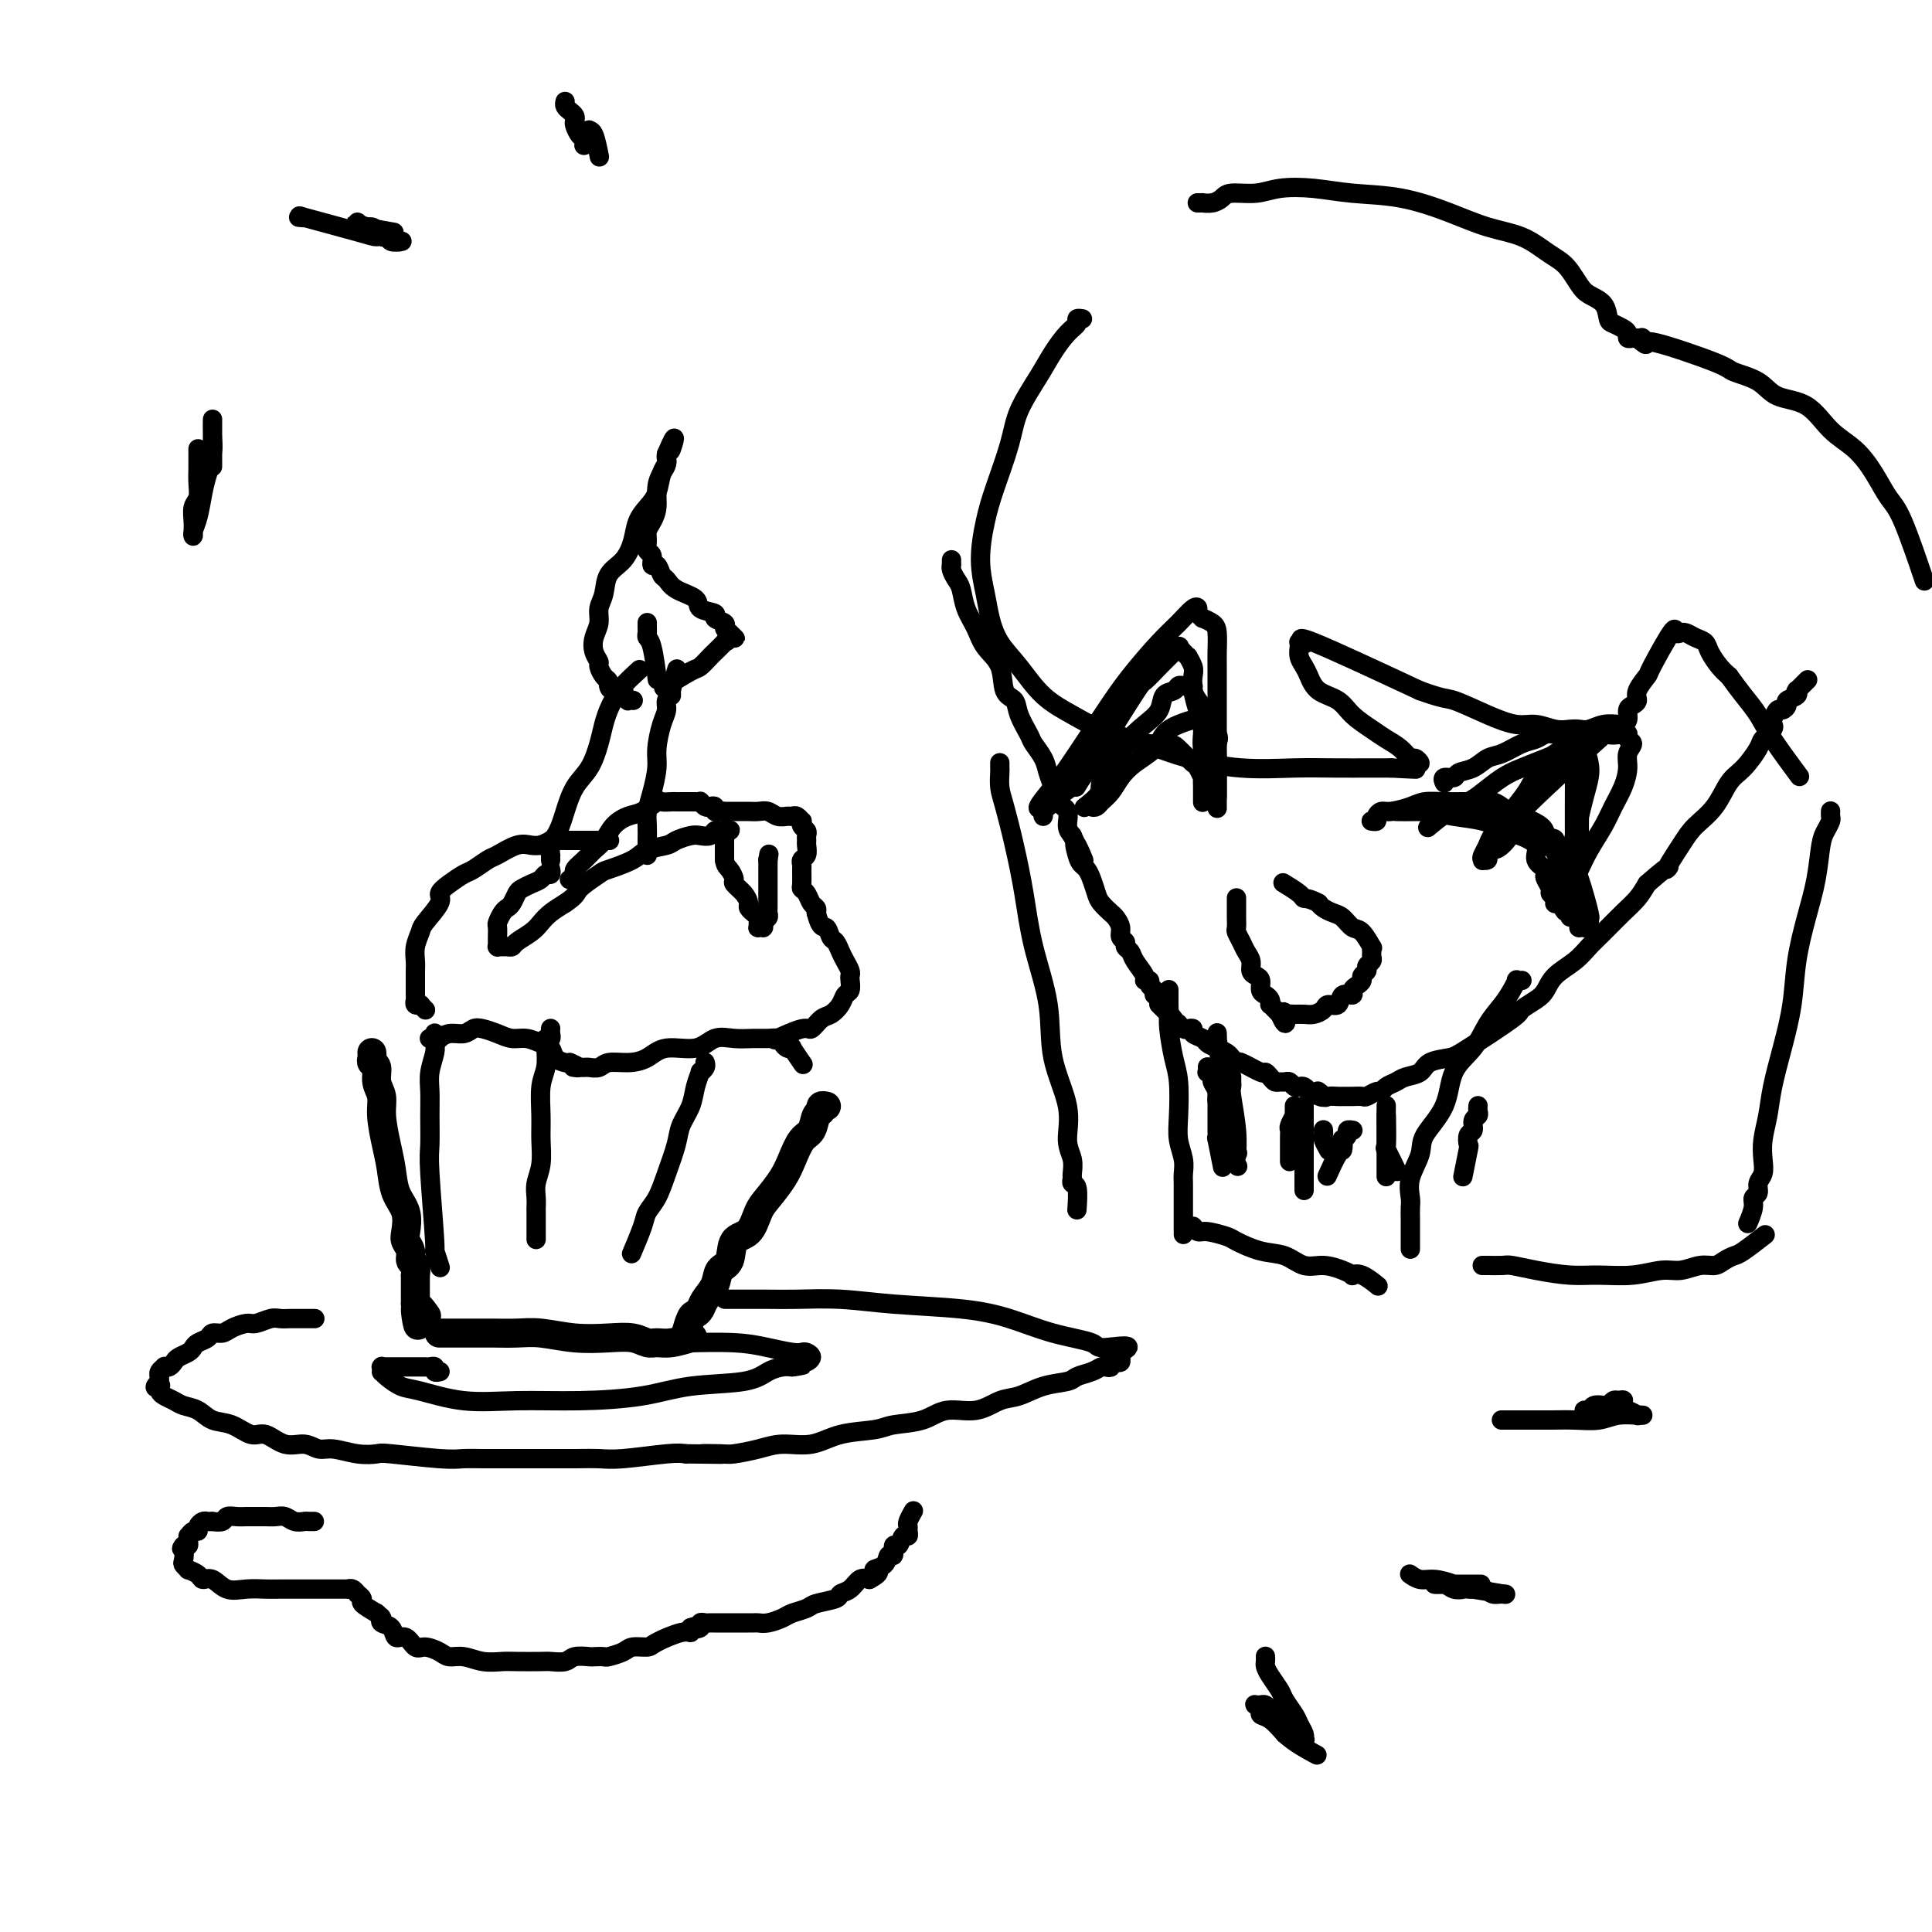 <svg viewBox='0 0 400 400' version='1.1' xmlns='http://www.w3.org/2000/svg' xmlns:xlink='http://www.w3.org/1999/xlink'><g fill='none' stroke='#000000' stroke-width='6' stroke-linecap='round' stroke-linejoin='round'><path d='M77,218c0.002,0.023 0.005,0.046 0,0c-0.005,-0.046 -0.016,-0.161 0,0c0.016,0.161 0.061,0.598 0,1c-0.061,0.402 -0.227,0.769 0,1c0.227,0.231 0.848,0.326 1,1c0.152,0.674 -0.166,1.929 0,3c0.166,1.071 0.817,1.959 1,3c0.183,1.041 -0.101,2.234 0,4c0.101,1.766 0.588,4.105 1,6c0.412,1.895 0.750,3.347 1,5c0.250,1.653 0.411,3.506 1,5c0.589,1.494 1.607,2.628 2,4c0.393,1.372 0.162,2.982 0,4c-0.162,1.018 -0.254,1.443 0,2c0.254,0.557 0.853,1.245 1,2c0.147,0.755 -0.157,1.578 0,2c0.157,0.422 0.774,0.443 1,1c0.226,0.557 0.061,1.651 0,2c-0.061,0.349 -0.016,-0.047 0,0c0.016,0.047 0.004,0.537 0,1c-0.004,0.463 -0.001,0.899 0,1c0.001,0.101 0.000,-0.131 0,0c-0.000,0.131 -0.000,0.626 0,1c0.000,0.374 0.000,0.626 0,1c-0.000,0.374 -0.000,0.870 0,1c0.000,0.130 0.000,-0.106 0,0c-0.000,0.106 -0.000,0.553 0,1'/><path d='M86,270c1.274,8.214 -0.042,2.750 0,1c0.042,-1.750 1.440,0.214 2,1c0.560,0.786 0.280,0.393 0,0'/><path d='M171,229c-0.000,-0.000 -0.000,-0.000 0,0c0.000,0.000 0.000,0.000 0,0c-0.000,-0.000 -0.000,-0.000 0,0c0.000,0.000 0.000,0.000 0,0c-0.000,-0.000 -0.000,-0.000 0,0c0.000,0.000 0.001,0.000 0,0c-0.001,-0.000 -0.004,-0.001 0,0c0.004,0.001 0.016,0.004 0,0c-0.016,-0.004 -0.060,-0.014 0,0c0.060,0.014 0.224,0.052 0,0c-0.224,-0.052 -0.836,-0.196 -1,0c-0.164,0.196 0.122,0.730 0,1c-0.122,0.270 -0.650,0.276 -1,1c-0.350,0.724 -0.520,2.165 -1,3c-0.480,0.835 -1.270,1.065 -2,2c-0.730,0.935 -1.402,2.576 -2,4c-0.598,1.424 -1.124,2.630 -2,4c-0.876,1.370 -2.103,2.903 -3,4c-0.897,1.097 -1.463,1.760 -2,3c-0.537,1.240 -1.046,3.059 -2,4c-0.954,0.941 -2.353,1.004 -3,2c-0.647,0.996 -0.540,2.925 -1,4c-0.460,1.075 -1.485,1.297 -2,2c-0.515,0.703 -0.519,1.888 -1,3c-0.481,1.112 -1.439,2.151 -2,3c-0.561,0.849 -0.725,1.506 -1,2c-0.275,0.494 -0.661,0.823 -1,1c-0.339,0.177 -0.630,0.201 -1,1c-0.370,0.799 -0.820,2.371 -1,3c-0.180,0.629 -0.090,0.314 0,0'/><path d='M91,276c-0.000,0.000 -0.000,0.000 0,0c0.000,-0.000 0.000,-0.000 0,0c-0.000,0.000 -0.001,0.000 0,0c0.001,-0.000 0.003,-0.000 0,0c-0.003,0.000 -0.011,0.000 0,0c0.011,-0.000 0.042,-0.000 0,0c-0.042,0.000 -0.157,0.000 0,0c0.157,-0.000 0.585,-0.000 1,0c0.415,0.000 0.816,0.000 1,0c0.184,-0.000 0.150,-0.001 1,0c0.850,0.001 2.584,0.004 4,0c1.416,-0.004 2.513,-0.015 4,0c1.487,0.015 3.363,0.056 5,0c1.637,-0.056 3.033,-0.207 5,0c1.967,0.207 4.504,0.773 7,1c2.496,0.227 4.949,0.114 7,0c2.051,-0.114 3.699,-0.230 5,0c1.301,0.230 2.255,0.808 3,1c0.745,0.192 1.282,0.000 2,0c0.718,-0.000 1.616,0.192 3,0c1.384,-0.192 3.252,-0.769 4,-1c0.748,-0.231 0.374,-0.115 0,0'/></g>
<g fill='none' stroke='#000000' stroke-width='4' stroke-linecap='round' stroke-linejoin='round'><path d='M90,215c0.000,-0.000 0.000,-0.000 0,0c-0.000,0.000 -0.000,0.000 0,0c0.000,-0.000 0.000,-0.000 0,0c-0.000,0.000 -0.000,0.000 0,0c0.000,-0.000 0.001,-0.000 0,0c-0.001,0.000 -0.004,0.000 0,0c0.004,-0.000 0.015,-0.000 0,0c-0.015,0.000 -0.057,0.000 0,0c0.057,-0.000 0.211,-0.000 0,0c-0.211,0.000 -0.788,0.000 -1,0c-0.212,-0.000 -0.057,-0.000 0,0c0.057,0.000 0.018,0.000 0,0c-0.018,-0.000 -0.015,-0.000 0,0c0.015,0.000 0.041,0.001 0,0c-0.041,-0.001 -0.150,-0.004 0,0c0.150,0.004 0.558,0.016 1,0c0.442,-0.016 0.920,-0.060 1,0c0.080,0.060 -0.236,0.226 0,0c0.236,-0.226 1.025,-0.842 2,-1c0.975,-0.158 2.137,0.144 3,0c0.863,-0.144 1.427,-0.733 2,-1c0.573,-0.267 1.154,-0.212 2,0c0.846,0.212 1.957,0.581 3,1c1.043,0.419 2.019,0.889 3,1c0.981,0.111 1.968,-0.138 3,0c1.032,0.138 2.108,0.664 3,1c0.892,0.336 1.600,0.482 2,1c0.400,0.518 0.492,1.409 1,2c0.508,0.591 1.431,0.883 2,1c0.569,0.117 0.785,0.058 1,0'/><path d='M118,220c3.024,1.309 1.583,1.083 1,1c-0.583,-0.083 -0.307,-0.021 0,0c0.307,0.021 0.647,0.002 1,0c0.353,-0.002 0.719,0.014 1,0c0.281,-0.014 0.476,-0.058 1,0c0.524,0.058 1.376,0.218 2,0c0.624,-0.218 1.020,-0.813 2,-1c0.980,-0.187 2.544,0.033 4,0c1.456,-0.033 2.805,-0.320 4,-1c1.195,-0.680 2.238,-1.751 4,-2c1.762,-0.249 4.243,0.326 6,0c1.757,-0.326 2.789,-1.552 4,-2c1.211,-0.448 2.601,-0.117 4,0c1.399,0.117 2.808,0.021 4,0c1.192,-0.021 2.166,0.034 3,0c0.834,-0.034 1.528,-0.156 2,0c0.472,0.156 0.722,0.589 1,1c0.278,0.411 0.583,0.801 1,1c0.417,0.199 0.947,0.208 1,0c0.053,-0.208 -0.370,-0.633 0,0c0.370,0.633 1.534,2.324 2,3c0.466,0.676 0.233,0.338 0,0'/><path d='M88,209c-0.000,-0.000 -0.000,-0.000 0,0c0.000,0.000 0.000,0.000 0,0c-0.000,-0.000 -0.000,-0.000 0,0c0.000,0.000 0.001,0.001 0,0c-0.001,-0.001 -0.004,-0.004 0,0c0.004,0.004 0.015,0.015 0,0c-0.015,-0.015 -0.056,-0.057 0,0c0.056,0.057 0.207,0.212 0,0c-0.207,-0.212 -0.774,-0.792 -1,-1c-0.226,-0.208 -0.113,-0.043 0,0c0.113,0.043 0.227,-0.037 0,0c-0.227,0.037 -0.793,0.190 -1,0c-0.207,-0.190 -0.055,-0.721 0,-1c0.055,-0.279 0.014,-0.304 0,-1c-0.014,-0.696 -0.000,-2.064 0,-3c0.000,-0.936 -0.013,-1.442 0,-2c0.013,-0.558 0.054,-1.168 0,-2c-0.054,-0.832 -0.202,-1.885 0,-3c0.202,-1.115 0.752,-2.290 1,-3c0.248,-0.710 0.192,-0.954 1,-2c0.808,-1.046 2.480,-2.895 3,-4c0.520,-1.105 -0.113,-1.466 0,-2c0.113,-0.534 0.973,-1.241 2,-2c1.027,-0.759 2.221,-1.570 3,-2c0.779,-0.430 1.143,-0.479 2,-1c0.857,-0.521 2.208,-1.512 3,-2c0.792,-0.488 1.027,-0.471 2,-1c0.973,-0.529 2.685,-1.604 4,-2c1.315,-0.396 2.233,-0.113 3,0c0.767,0.113 1.384,0.057 2,0'/><path d='M112,175c3.284,-1.464 1.993,-1.124 2,-1c0.007,0.124 1.311,0.033 2,0c0.689,-0.033 0.762,-0.009 1,0c0.238,0.009 0.642,0.002 1,0c0.358,-0.002 0.669,-0.001 1,0c0.331,0.001 0.680,0.000 1,0c0.320,-0.000 0.609,-0.000 1,0c0.391,0.000 0.883,0.000 1,0c0.117,-0.000 -0.140,-0.000 0,0c0.140,0.000 0.677,0.000 1,0c0.323,-0.000 0.433,-0.000 1,0c0.567,0.000 1.591,0.000 2,0c0.409,-0.000 0.205,-0.000 0,0'/><path d='M118,182c-0.000,0.000 -0.000,0.000 0,0c0.000,-0.000 0.000,-0.000 0,0c-0.000,0.000 -0.001,0.001 0,0c0.001,-0.001 0.005,-0.003 0,0c-0.005,0.003 -0.017,0.013 0,0c0.017,-0.013 0.063,-0.048 0,0c-0.063,0.048 -0.235,0.178 0,0c0.235,-0.178 0.878,-0.666 1,-1c0.122,-0.334 -0.278,-0.516 0,-1c0.278,-0.484 1.232,-1.272 2,-2c0.768,-0.728 1.349,-1.398 2,-2c0.651,-0.602 1.373,-1.135 2,-2c0.627,-0.865 1.161,-2.060 2,-3c0.839,-0.940 1.983,-1.625 3,-2c1.017,-0.375 1.907,-0.440 3,-1c1.093,-0.560 2.391,-1.614 3,-2c0.609,-0.386 0.530,-0.103 1,0c0.470,0.103 1.488,0.028 2,0c0.512,-0.028 0.520,-0.007 1,0c0.480,0.007 1.434,0.001 2,0c0.566,-0.001 0.743,0.003 1,0c0.257,-0.003 0.593,-0.015 1,0c0.407,0.015 0.884,0.055 1,0c0.116,-0.055 -0.127,-0.207 0,0c0.127,0.207 0.626,0.774 1,1c0.374,0.226 0.622,0.113 1,0c0.378,-0.113 0.885,-0.226 1,0c0.115,0.226 -0.161,0.792 0,1c0.161,0.208 0.760,0.060 1,0c0.240,-0.060 0.120,-0.030 0,0'/><path d='M149,168c2.250,0.309 1.376,0.083 1,0c-0.376,-0.083 -0.252,-0.022 0,0c0.252,0.022 0.634,0.006 1,0c0.366,-0.006 0.717,-0.003 1,0c0.283,0.003 0.498,0.005 1,0c0.502,-0.005 1.290,-0.015 2,0c0.710,0.015 1.342,0.057 2,0c0.658,-0.057 1.342,-0.212 2,0c0.658,0.212 1.290,0.793 2,1c0.710,0.207 1.497,0.041 2,0c0.503,-0.041 0.722,0.045 1,0c0.278,-0.045 0.614,-0.219 1,0c0.386,0.219 0.821,0.832 1,1c0.179,0.168 0.101,-0.109 0,0c-0.101,0.109 -0.223,0.606 0,1c0.223,0.394 0.793,0.687 1,1c0.207,0.313 0.052,0.647 0,1c-0.052,0.353 0.000,0.725 0,1c-0.000,0.275 -0.053,0.453 0,1c0.053,0.547 0.210,1.463 0,2c-0.210,0.537 -0.789,0.693 -1,1c-0.211,0.307 -0.053,0.764 0,1c0.053,0.236 0.003,0.252 0,1c-0.003,0.748 0.041,2.228 0,3c-0.041,0.772 -0.169,0.837 0,1c0.169,0.163 0.633,0.425 1,1c0.367,0.575 0.637,1.462 1,2c0.363,0.538 0.818,0.725 1,1c0.182,0.275 0.091,0.637 0,1'/><path d='M169,189c0.869,3.507 1.542,2.774 2,3c0.458,0.226 0.701,1.412 1,2c0.299,0.588 0.655,0.577 1,1c0.345,0.423 0.681,1.278 1,2c0.319,0.722 0.622,1.311 1,2c0.378,0.689 0.830,1.479 1,2c0.170,0.521 0.057,0.772 0,1c-0.057,0.228 -0.060,0.432 0,1c0.060,0.568 0.182,1.499 0,2c-0.182,0.501 -0.668,0.573 -1,1c-0.332,0.427 -0.508,1.209 -1,2c-0.492,0.791 -1.299,1.593 -2,2c-0.701,0.407 -1.296,0.421 -2,1c-0.704,0.579 -1.519,1.722 -2,2c-0.481,0.278 -0.630,-0.310 -2,0c-1.370,0.310 -3.963,1.517 -5,2c-1.037,0.483 -0.519,0.241 0,0'/><path d='M114,178c0.000,0.001 0.000,0.001 0,0c-0.000,-0.001 -0.000,-0.005 0,0c0.000,0.005 0.000,0.017 0,0c-0.000,-0.017 -0.001,-0.063 0,0c0.001,0.063 0.003,0.235 0,0c-0.003,-0.235 -0.012,-0.878 0,-1c0.012,-0.122 0.044,0.276 0,0c-0.044,-0.276 -0.164,-1.224 0,-2c0.164,-0.776 0.614,-1.378 1,-2c0.386,-0.622 0.709,-1.264 1,-2c0.291,-0.736 0.550,-1.565 1,-3c0.450,-1.435 1.090,-3.476 2,-5c0.910,-1.524 2.089,-2.531 3,-4c0.911,-1.469 1.553,-3.402 2,-5c0.447,-1.598 0.699,-2.863 1,-4c0.301,-1.137 0.652,-2.148 1,-3c0.348,-0.852 0.693,-1.546 1,-2c0.307,-0.454 0.577,-0.669 1,-1c0.423,-0.331 1.000,-0.780 1,-1c-0.000,-0.220 -0.577,-0.213 0,-1c0.577,-0.787 2.308,-2.368 3,-3c0.692,-0.632 0.346,-0.316 0,0'/><path d='M134,177c0.000,0.000 0.000,0.000 0,0c-0.000,-0.000 -0.000,-0.000 0,0c0.000,0.000 0.000,0.000 0,0c-0.000,-0.000 -0.000,-0.000 0,0c0.000,0.000 0.000,0.001 0,0c-0.000,-0.001 -0.000,-0.003 0,0c0.000,0.003 0.000,0.011 0,0c-0.000,-0.011 -0.000,-0.043 0,0c0.000,0.043 0.000,0.160 0,0c-0.000,-0.160 -0.001,-0.598 0,-1c0.001,-0.402 0.003,-0.770 0,-1c-0.003,-0.230 -0.011,-0.323 0,-1c0.011,-0.677 0.041,-1.940 0,-3c-0.041,-1.060 -0.152,-1.918 0,-3c0.152,-1.082 0.567,-2.387 1,-4c0.433,-1.613 0.886,-3.535 1,-5c0.114,-1.465 -0.109,-2.473 0,-4c0.109,-1.527 0.550,-3.572 1,-5c0.450,-1.428 0.909,-2.240 1,-3c0.091,-0.760 -0.186,-1.469 0,-2c0.186,-0.531 0.833,-0.885 1,-1c0.167,-0.115 -0.147,0.007 0,-1c0.147,-1.007 0.756,-3.145 1,-4c0.244,-0.855 0.122,-0.428 0,0'/><path d='M131,145c0.001,0.000 0.001,0.000 0,0c-0.001,-0.000 -0.004,-0.000 0,0c0.004,0.000 0.016,0.001 0,0c-0.016,-0.001 -0.061,-0.004 0,0c0.061,0.004 0.226,0.016 0,0c-0.226,-0.016 -0.843,-0.061 -1,0c-0.157,0.061 0.148,0.227 0,0c-0.148,-0.227 -0.747,-0.848 -1,-1c-0.253,-0.152 -0.158,0.166 0,0c0.158,-0.166 0.379,-0.817 0,-1c-0.379,-0.183 -1.360,0.102 -2,0c-0.640,-0.102 -0.941,-0.590 -1,-1c-0.059,-0.410 0.124,-0.742 0,-1c-0.124,-0.258 -0.556,-0.442 -1,-1c-0.444,-0.558 -0.900,-1.489 -1,-2c-0.100,-0.511 0.154,-0.601 0,-1c-0.154,-0.399 -0.717,-1.106 -1,-2c-0.283,-0.894 -0.285,-1.976 0,-3c0.285,-1.024 0.856,-1.992 1,-3c0.144,-1.008 -0.140,-2.058 0,-3c0.140,-0.942 0.705,-1.778 1,-3c0.295,-1.222 0.319,-2.830 1,-4c0.681,-1.170 2.017,-1.901 3,-3c0.983,-1.099 1.611,-2.567 2,-4c0.389,-1.433 0.539,-2.832 1,-4c0.461,-1.168 1.234,-2.106 2,-3c0.766,-0.894 1.526,-1.745 2,-3c0.474,-1.255 0.663,-2.914 1,-4c0.337,-1.086 0.821,-1.600 1,-2c0.179,-0.400 0.051,-0.686 0,-1c-0.051,-0.314 -0.026,-0.657 0,-1'/><path d='M138,94c2.552,-6.031 1.431,-2.107 1,-1c-0.431,1.107 -0.171,-0.602 0,-1c0.171,-0.398 0.252,0.514 0,1c-0.252,0.486 -0.837,0.545 -1,1c-0.163,0.455 0.097,1.305 0,2c-0.097,0.695 -0.552,1.236 -1,2c-0.448,0.764 -0.890,1.751 -1,3c-0.110,1.249 0.113,2.758 0,4c-0.113,1.242 -0.562,2.215 -1,3c-0.438,0.785 -0.864,1.381 -1,2c-0.136,0.619 0.019,1.260 0,2c-0.019,0.740 -0.212,1.578 0,2c0.212,0.422 0.830,0.427 1,1c0.170,0.573 -0.109,1.715 0,2c0.109,0.285 0.604,-0.286 1,0c0.396,0.286 0.691,1.428 1,2c0.309,0.572 0.630,0.573 1,1c0.370,0.427 0.787,1.280 2,2c1.213,0.720 3.223,1.306 4,2c0.777,0.694 0.323,1.495 1,2c0.677,0.505 2.485,0.713 3,1c0.515,0.287 -0.264,0.654 0,1c0.264,0.346 1.571,0.670 2,1c0.429,0.330 -0.020,0.666 0,1c0.020,0.334 0.510,0.667 1,1'/><path d='M151,131c2.457,2.433 0.599,0.515 0,0c-0.599,-0.515 0.062,0.371 0,1c-0.062,0.629 -0.847,0.999 -1,1c-0.153,0.001 0.324,-0.367 0,0c-0.324,0.367 -1.450,1.468 -2,2c-0.550,0.532 -0.523,0.493 -1,1c-0.477,0.507 -1.458,1.559 -2,2c-0.542,0.441 -0.646,0.273 -2,1c-1.354,0.727 -3.958,2.351 -5,3c-1.042,0.649 -0.521,0.325 0,0'/><path d='M91,284c-0.002,0.001 -0.005,0.001 0,0c0.005,-0.001 0.016,-0.004 0,0c-0.016,0.004 -0.060,0.015 0,0c0.060,-0.015 0.224,-0.057 0,0c-0.224,0.057 -0.836,0.211 -1,0c-0.164,-0.211 0.121,-0.789 0,-1c-0.121,-0.211 -0.647,-0.057 -1,0c-0.353,0.057 -0.532,0.015 -1,0c-0.468,-0.015 -1.224,-0.004 -2,0c-0.776,0.004 -1.571,0.001 -2,0c-0.429,-0.001 -0.493,0.000 -1,0c-0.507,-0.000 -1.456,-0.001 -2,0c-0.544,0.001 -0.681,0.004 -1,0c-0.319,-0.004 -0.818,-0.016 -1,0c-0.182,0.016 -0.048,0.059 0,0c0.048,-0.059 0.008,-0.219 0,0c-0.008,0.219 0.016,0.817 0,1c-0.016,0.183 -0.074,-0.048 0,0c0.074,0.048 0.278,0.377 1,1c0.722,0.623 1.961,1.541 3,2c1.039,0.459 1.878,0.461 4,1c2.122,0.539 5.527,1.616 9,2c3.473,0.384 7.013,0.077 11,0c3.987,-0.077 8.422,0.078 13,0c4.578,-0.078 9.299,-0.389 13,-1c3.701,-0.611 6.381,-1.523 10,-2c3.619,-0.477 8.176,-0.520 11,-1c2.824,-0.480 3.914,-1.399 5,-2c1.086,-0.601 2.167,-0.886 3,-1c0.833,-0.114 1.416,-0.057 2,0'/><path d='M164,283c4.685,-0.864 0.899,-0.025 0,0c-0.899,0.025 1.091,-0.764 2,-1c0.909,-0.236 0.737,0.081 1,0c0.263,-0.081 0.960,-0.560 1,-1c0.040,-0.440 -0.577,-0.840 -1,-1c-0.423,-0.160 -0.651,-0.081 -1,0c-0.349,0.081 -0.820,0.165 -2,0c-1.180,-0.165 -3.069,-0.580 -5,-1c-1.931,-0.420 -3.905,-0.844 -7,-1c-3.095,-0.156 -7.313,-0.045 -9,0c-1.687,0.045 -0.844,0.022 0,0'/><path d='M65,273c-0.000,-0.000 -0.001,-0.000 0,0c0.001,0.000 0.002,0.000 0,0c-0.002,-0.000 -0.007,-0.000 0,0c0.007,0.000 0.028,0.000 0,0c-0.028,-0.000 -0.104,-0.000 0,0c0.104,0.000 0.390,0.000 0,0c-0.390,-0.000 -1.454,-0.001 -2,0c-0.546,0.001 -0.573,0.004 -1,0c-0.427,-0.004 -1.254,-0.016 -2,0c-0.746,0.016 -1.411,0.060 -2,0c-0.589,-0.060 -1.102,-0.222 -2,0c-0.898,0.222 -2.181,0.829 -3,1c-0.819,0.171 -1.174,-0.095 -2,0c-0.826,0.095 -2.123,0.550 -3,1c-0.877,0.450 -1.334,0.894 -2,1c-0.666,0.106 -1.539,-0.126 -2,0c-0.461,0.126 -0.508,0.611 -1,1c-0.492,0.389 -1.427,0.681 -2,1c-0.573,0.319 -0.783,0.663 -1,1c-0.217,0.337 -0.440,0.665 -1,1c-0.560,0.335 -1.455,0.678 -2,1c-0.545,0.322 -0.738,0.625 -1,1c-0.262,0.375 -0.592,0.822 -1,1c-0.408,0.178 -0.894,0.085 -1,0c-0.106,-0.085 0.168,-0.164 0,0c-0.168,0.164 -0.777,0.570 -1,1c-0.223,0.430 -0.060,0.885 0,1c0.060,0.115 0.017,-0.110 0,0c-0.017,0.110 -0.009,0.555 0,1'/><path d='M33,286c-1.704,1.786 -0.465,1.252 0,1c0.465,-0.252 0.154,-0.222 0,0c-0.154,0.222 -0.151,0.636 0,1c0.151,0.364 0.451,0.679 1,1c0.549,0.321 1.346,0.648 2,1c0.654,0.352 1.165,0.729 2,1c0.835,0.271 1.993,0.435 3,1c1.007,0.565 1.861,1.532 3,2c1.139,0.468 2.563,0.436 4,1c1.437,0.564 2.888,1.724 4,2c1.112,0.276 1.885,-0.334 3,0c1.115,0.334 2.573,1.610 4,2c1.427,0.390 2.824,-0.105 4,0c1.176,0.105 2.132,0.812 3,1c0.868,0.188 1.650,-0.142 3,0c1.350,0.142 3.270,0.756 5,1c1.730,0.244 3.270,0.118 4,0c0.730,-0.118 0.651,-0.228 3,0c2.349,0.228 7.125,0.793 10,1c2.875,0.207 3.850,0.055 5,0c1.150,-0.055 2.477,-0.015 4,0c1.523,0.015 3.243,0.004 5,0c1.757,-0.004 3.549,0.000 5,0c1.451,-0.000 2.559,-0.004 4,0c1.441,0.004 3.215,0.015 5,0c1.785,-0.015 3.582,-0.056 5,0c1.418,0.056 2.459,0.207 5,0c2.541,-0.207 6.583,-0.774 9,-1c2.417,-0.226 3.208,-0.113 4,0'/><path d='M142,301c12.512,0.158 5.794,0.052 4,0c-1.794,-0.052 1.338,-0.051 3,0c1.662,0.051 1.855,0.150 3,0c1.145,-0.150 3.241,-0.551 5,-1c1.759,-0.449 3.182,-0.947 5,-1c1.818,-0.053 4.033,0.338 6,0c1.967,-0.338 3.686,-1.405 6,-2c2.314,-0.595 5.223,-0.718 7,-1c1.777,-0.282 2.422,-0.724 4,-1c1.578,-0.276 4.091,-0.388 6,-1c1.909,-0.612 3.216,-1.726 5,-2c1.784,-0.274 4.047,0.292 6,0c1.953,-0.292 3.596,-1.440 5,-2c1.404,-0.560 2.568,-0.531 4,-1c1.432,-0.469 3.133,-1.436 5,-2c1.867,-0.564 3.900,-0.726 5,-1c1.100,-0.274 1.265,-0.661 2,-1c0.735,-0.339 2.038,-0.630 3,-1c0.962,-0.370 1.581,-0.817 2,-1c0.419,-0.183 0.638,-0.101 1,0c0.362,0.101 0.868,0.220 1,0c0.132,-0.220 -0.108,-0.781 0,-1c0.108,-0.219 0.565,-0.097 1,0c0.435,0.097 0.849,0.170 1,0c0.151,-0.170 0.041,-0.584 0,-1c-0.041,-0.416 -0.012,-0.833 0,-1c0.012,-0.167 0.006,-0.083 0,0'/><path d='M232,280c4.045,-2.044 -0.844,-1.153 -3,-1c-2.156,0.153 -1.581,-0.431 -3,-1c-1.419,-0.569 -4.833,-1.123 -8,-2c-3.167,-0.877 -6.086,-2.077 -9,-3c-2.914,-0.923 -5.821,-1.568 -10,-2c-4.179,-0.432 -9.629,-0.652 -14,-1c-4.371,-0.348 -7.663,-0.825 -11,-1c-3.337,-0.175 -6.719,-0.047 -9,0c-2.281,0.047 -3.460,0.013 -6,0c-2.540,-0.013 -6.440,-0.004 -8,0c-1.560,0.004 -0.780,0.002 0,0'/><path d='M134,130c-0.000,-0.002 -0.000,-0.004 0,0c0.000,0.004 0.000,0.015 0,0c-0.000,-0.015 -0.000,-0.056 0,0c0.000,0.056 0.000,0.210 0,0c-0.000,-0.210 -0.000,-0.785 0,-1c0.000,-0.215 0.000,-0.069 0,0c-0.000,0.069 -0.001,0.060 0,0c0.001,-0.060 0.003,-0.172 0,0c-0.003,0.172 -0.011,0.629 0,1c0.011,0.371 0.042,0.658 0,1c-0.042,0.342 -0.155,0.741 0,1c0.155,0.259 0.580,0.377 1,2c0.420,1.623 0.834,4.749 1,6c0.166,1.251 0.083,0.625 0,0'/><path d='M90,214c-0.000,0.002 -0.000,0.005 0,0c0.000,-0.005 0.000,-0.016 0,0c-0.000,0.016 -0.000,0.059 0,0c0.000,-0.059 0.001,-0.222 0,0c-0.001,0.222 -0.004,0.828 0,1c0.004,0.172 0.015,-0.090 0,0c-0.015,0.090 -0.057,0.531 0,1c0.057,0.469 0.212,0.965 0,2c-0.212,1.035 -0.790,2.608 -1,4c-0.210,1.392 -0.052,2.603 0,4c0.052,1.397 -0.001,2.980 0,5c0.001,2.020 0.057,4.475 0,6c-0.057,1.525 -0.225,2.119 0,6c0.225,3.881 0.844,11.051 1,14c0.156,2.949 -0.150,1.679 0,2c0.150,0.321 0.757,2.235 1,3c0.243,0.765 0.121,0.383 0,0'/><path d='M114,213c0.000,-0.000 0.000,-0.001 0,0c-0.000,0.001 -0.000,0.003 0,0c0.000,-0.003 0.001,-0.011 0,0c-0.001,0.011 -0.004,0.040 0,0c0.004,-0.040 0.015,-0.150 0,0c-0.015,0.150 -0.056,0.560 0,1c0.056,0.440 0.207,0.909 0,1c-0.207,0.091 -0.773,-0.195 -1,0c-0.227,0.195 -0.114,0.872 0,2c0.114,1.128 0.228,2.706 0,4c-0.228,1.294 -0.797,2.303 -1,4c-0.203,1.697 -0.040,4.082 0,6c0.040,1.918 -0.042,3.369 0,5c0.042,1.631 0.207,3.441 0,5c-0.207,1.559 -0.788,2.867 -1,4c-0.212,1.133 -0.057,2.091 0,3c0.057,0.909 0.015,1.769 0,2c-0.015,0.231 -0.004,-0.169 0,1c0.004,1.169 0.001,3.905 0,5c-0.001,1.095 -0.001,0.547 0,0'/><path d='M146,220c-0.000,-0.000 -0.000,-0.001 0,0c0.000,0.001 0.001,0.003 0,0c-0.001,-0.003 -0.004,-0.010 0,0c0.004,0.010 0.016,0.039 0,0c-0.016,-0.039 -0.060,-0.146 0,0c0.060,0.146 0.224,0.545 0,1c-0.224,0.455 -0.838,0.968 -1,1c-0.162,0.032 0.126,-0.416 0,0c-0.126,0.416 -0.667,1.695 -1,3c-0.333,1.305 -0.459,2.635 -1,4c-0.541,1.365 -1.497,2.764 -2,4c-0.503,1.236 -0.553,2.309 -1,4c-0.447,1.691 -1.290,3.999 -2,6c-0.710,2.001 -1.287,3.697 -2,5c-0.713,1.303 -1.562,2.215 -2,3c-0.438,0.785 -0.464,1.442 -1,3c-0.536,1.558 -1.582,4.017 -2,5c-0.418,0.983 -0.209,0.492 0,0'/><path d='M65,315c0.000,-0.000 0.000,-0.000 0,0c-0.000,0.000 -0.000,0.000 0,0c0.000,-0.000 0.001,-0.000 0,0c-0.001,0.000 -0.003,0.000 0,0c0.003,-0.000 0.013,-0.000 0,0c-0.013,0.000 -0.048,0.001 0,0c0.048,-0.001 0.179,-0.004 0,0c-0.179,0.004 -0.667,0.015 -1,0c-0.333,-0.015 -0.512,-0.057 -1,0c-0.488,0.057 -1.285,0.211 -2,0c-0.715,-0.211 -1.346,-0.789 -2,-1c-0.654,-0.211 -1.330,-0.056 -2,0c-0.670,0.056 -1.335,0.014 -2,0c-0.665,-0.014 -1.328,-0.000 -2,0c-0.672,0.000 -1.351,-0.014 -2,0c-0.649,0.014 -1.269,0.056 -2,0c-0.731,-0.056 -1.572,-0.211 -2,0c-0.428,0.211 -0.443,0.788 -1,1c-0.557,0.212 -1.656,0.060 -2,0c-0.344,-0.060 0.066,-0.026 0,0c-0.066,0.026 -0.609,0.044 -1,0c-0.391,-0.044 -0.630,-0.152 -1,0c-0.370,0.152 -0.870,0.562 -1,1c-0.130,0.438 0.108,0.905 0,1c-0.108,0.095 -0.564,-0.181 -1,0c-0.436,0.181 -0.852,0.819 -1,1c-0.148,0.181 -0.029,-0.096 0,0c0.029,0.096 -0.031,0.564 0,1c0.031,0.436 0.152,0.839 0,1c-0.152,0.161 -0.576,0.081 -1,0'/><path d='M38,320c-0.778,0.890 -0.225,0.616 0,1c0.225,0.384 0.120,1.426 0,2c-0.120,0.574 -0.254,0.680 0,1c0.254,0.320 0.896,0.854 1,1c0.104,0.146 -0.332,-0.097 0,0c0.332,0.097 1.431,0.534 2,1c0.569,0.466 0.607,0.962 1,1c0.393,0.038 1.142,-0.382 2,0c0.858,0.382 1.827,1.566 3,2c1.173,0.434 2.551,0.116 4,0c1.449,-0.116 2.970,-0.031 4,0c1.030,0.031 1.570,0.008 3,0c1.430,-0.008 3.750,-0.002 5,0c1.250,0.002 1.430,0.001 2,0c0.570,-0.001 1.528,-0.000 2,0c0.472,0.000 0.456,-0.000 1,0c0.544,0.000 1.648,0.000 2,0c0.352,-0.000 -0.046,-0.001 0,0c0.046,0.001 0.538,0.004 1,0c0.462,-0.004 0.893,-0.016 1,0c0.107,0.016 -0.111,0.060 0,0c0.111,-0.060 0.549,-0.224 1,0c0.451,0.224 0.914,0.836 1,1c0.086,0.164 -0.204,-0.121 0,0c0.204,0.121 0.901,0.648 1,1c0.099,0.352 -0.400,0.529 0,1c0.400,0.471 1.700,1.235 3,2'/><path d='M78,334c1.030,0.946 1.105,0.812 1,1c-0.105,0.188 -0.390,0.699 0,1c0.390,0.301 1.454,0.391 2,1c0.546,0.609 0.573,1.735 1,2c0.427,0.265 1.254,-0.331 2,0c0.746,0.331 1.409,1.590 2,2c0.591,0.410 1.108,-0.030 2,0c0.892,0.030 2.157,0.530 3,1c0.843,0.470 1.262,0.911 2,1c0.738,0.089 1.795,-0.172 3,0c1.205,0.172 2.559,0.778 4,1c1.441,0.222 2.971,0.061 4,0c1.029,-0.061 1.559,-0.020 3,0c1.441,0.020 3.794,0.019 5,0c1.206,-0.019 1.263,-0.058 2,0c0.737,0.058 2.152,0.211 3,0c0.848,-0.211 1.128,-0.788 2,-1c0.872,-0.212 2.335,-0.060 3,0c0.665,0.060 0.533,0.026 1,0c0.467,-0.026 1.533,-0.045 2,0c0.467,0.045 0.335,0.154 1,0c0.665,-0.154 2.129,-0.571 3,-1c0.871,-0.429 1.151,-0.871 2,-1c0.849,-0.129 2.266,0.054 3,0c0.734,-0.054 0.784,-0.344 2,-1c1.216,-0.656 3.597,-1.677 5,-2c1.403,-0.323 1.830,0.050 2,0c0.170,-0.050 0.085,-0.525 0,-1'/><path d='M143,337c2.947,-0.944 1.314,-0.306 1,0c-0.314,0.306 0.690,0.278 1,0c0.310,-0.278 -0.075,-0.807 0,-1c0.075,-0.193 0.611,-0.052 1,0c0.389,0.052 0.630,0.014 1,0c0.370,-0.014 0.869,-0.004 1,0c0.131,0.004 -0.106,0.001 0,0c0.106,-0.001 0.554,-0.000 1,0c0.446,0.000 0.888,0.000 1,0c0.112,-0.000 -0.107,-0.000 0,0c0.107,0.000 0.539,-0.000 1,0c0.461,0.000 0.950,0.000 1,0c0.050,-0.000 -0.338,-0.000 0,0c0.338,0.000 1.402,0.001 2,0c0.598,-0.001 0.731,-0.003 1,0c0.269,0.003 0.676,0.012 1,0c0.324,-0.012 0.566,-0.045 1,0c0.434,0.045 1.058,0.167 2,0c0.942,-0.167 2.200,-0.622 3,-1c0.800,-0.378 1.141,-0.679 2,-1c0.859,-0.321 2.236,-0.662 3,-1c0.764,-0.338 0.915,-0.672 2,-1c1.085,-0.328 3.106,-0.649 4,-1c0.894,-0.351 0.662,-0.733 1,-1c0.338,-0.267 1.245,-0.418 2,-1c0.755,-0.582 1.359,-1.595 2,-2c0.641,-0.405 1.321,-0.203 2,0'/><path d='M180,327c3.365,-1.820 1.279,-1.869 1,-2c-0.279,-0.131 1.249,-0.345 2,-1c0.751,-0.655 0.726,-1.753 1,-2c0.274,-0.247 0.848,0.355 1,0c0.152,-0.355 -0.117,-1.667 0,-2c0.117,-0.333 0.620,0.314 1,0c0.380,-0.314 0.637,-1.588 1,-2c0.363,-0.412 0.833,0.040 1,0c0.167,-0.040 0.031,-0.571 0,-1c-0.031,-0.429 0.043,-0.754 0,-1c-0.043,-0.246 -0.204,-0.412 0,-1c0.204,-0.588 0.773,-1.596 1,-2c0.227,-0.404 0.114,-0.202 0,0'/><path d='M197,116c0.000,0.000 0.000,0.000 0,0c-0.000,-0.000 -0.000,-0.000 0,0c0.000,0.000 0.000,0.000 0,0c-0.000,-0.000 -0.000,-0.001 0,0c0.000,0.001 0.000,0.004 0,0c-0.000,-0.004 -0.000,-0.015 0,0c0.000,0.015 0.000,0.056 0,0c-0.000,-0.056 -0.001,-0.209 0,0c0.001,0.209 0.003,0.780 0,1c-0.003,0.220 -0.012,0.088 0,0c0.012,-0.088 0.044,-0.131 0,0c-0.044,0.131 -0.163,0.435 0,1c0.163,0.565 0.609,1.389 1,2c0.391,0.611 0.729,1.007 1,2c0.271,0.993 0.477,2.581 1,4c0.523,1.419 1.363,2.669 2,4c0.637,1.331 1.073,2.742 2,4c0.927,1.258 2.347,2.361 3,4c0.653,1.639 0.541,3.814 1,5c0.459,1.186 1.489,1.385 2,2c0.511,0.615 0.504,1.648 1,3c0.496,1.352 1.495,3.022 2,4c0.505,0.978 0.515,1.263 1,2c0.485,0.737 1.444,1.926 2,3c0.556,1.074 0.709,2.035 1,3c0.291,0.965 0.722,1.935 1,3c0.278,1.065 0.404,2.223 1,3c0.596,0.777 1.660,1.171 2,2c0.340,0.829 -0.046,2.094 0,3c0.046,0.906 0.523,1.453 1,2'/><path d='M222,173c4.107,9.179 1.874,3.627 1,2c-0.874,-1.627 -0.389,0.670 0,2c0.389,1.330 0.680,1.693 1,2c0.320,0.307 0.667,0.558 1,1c0.333,0.442 0.652,1.073 1,2c0.348,0.927 0.724,2.149 1,3c0.276,0.851 0.451,1.331 1,2c0.549,0.669 1.472,1.527 2,2c0.528,0.473 0.663,0.561 1,1c0.337,0.439 0.878,1.230 1,2c0.122,0.770 -0.176,1.517 0,2c0.176,0.483 0.826,0.700 1,1c0.174,0.300 -0.126,0.683 0,1c0.126,0.317 0.679,0.567 1,1c0.321,0.433 0.411,1.047 1,2c0.589,0.953 1.679,2.244 2,3c0.321,0.756 -0.125,0.977 0,1c0.125,0.023 0.822,-0.152 1,0c0.178,0.152 -0.163,0.632 0,1c0.163,0.368 0.828,0.624 1,1c0.172,0.376 -0.150,0.871 0,1c0.150,0.129 0.771,-0.110 1,0c0.229,0.110 0.064,0.568 0,1c-0.064,0.432 -0.028,0.837 0,1c0.028,0.163 0.049,0.085 0,0c-0.049,-0.085 -0.167,-0.177 0,0c0.167,0.177 0.619,0.622 1,1c0.381,0.378 0.690,0.689 1,1'/><path d='M242,210c3.051,5.681 0.677,1.382 0,0c-0.677,-1.382 0.343,0.152 1,1c0.657,0.848 0.951,1.011 1,1c0.049,-0.011 -0.146,-0.196 0,0c0.146,0.196 0.635,0.774 1,1c0.365,0.226 0.608,0.102 1,0c0.392,-0.102 0.934,-0.182 1,0c0.066,0.182 -0.343,0.626 0,1c0.343,0.374 1.440,0.677 2,1c0.560,0.323 0.585,0.665 1,1c0.415,0.335 1.221,0.662 2,1c0.779,0.338 1.529,0.687 2,1c0.471,0.313 0.661,0.591 1,1c0.339,0.409 0.826,0.950 1,1c0.174,0.050 0.036,-0.389 1,0c0.964,0.389 3.032,1.607 4,2c0.968,0.393 0.837,-0.038 1,0c0.163,0.038 0.621,0.545 1,1c0.379,0.455 0.679,0.858 1,1c0.321,0.142 0.663,0.024 1,0c0.337,-0.024 0.668,0.045 1,0c0.332,-0.045 0.666,-0.206 1,0c0.334,0.206 0.667,0.777 1,1c0.333,0.223 0.667,0.099 1,0c0.333,-0.099 0.667,-0.171 1,0c0.333,0.171 0.667,0.586 1,1'/><path d='M271,226c4.887,2.415 2.605,0.451 2,0c-0.605,-0.451 0.468,0.611 1,1c0.532,0.389 0.523,0.104 1,0c0.477,-0.104 1.441,-0.028 2,0c0.559,0.028 0.712,0.009 1,0c0.288,-0.009 0.711,-0.006 1,0c0.289,0.006 0.445,0.017 1,0c0.555,-0.017 1.510,-0.060 2,0c0.490,0.060 0.516,0.223 1,0c0.484,-0.223 1.427,-0.834 2,-1c0.573,-0.166 0.777,0.111 1,0c0.223,-0.111 0.466,-0.611 1,-1c0.534,-0.389 1.358,-0.668 2,-1c0.642,-0.332 1.103,-0.718 2,-1c0.897,-0.282 2.231,-0.461 3,-1c0.769,-0.539 0.974,-1.439 2,-2c1.026,-0.561 2.873,-0.783 4,-1c1.127,-0.217 1.534,-0.427 4,-2c2.466,-1.573 6.991,-4.507 9,-6c2.009,-1.493 1.504,-1.543 2,-2c0.496,-0.457 1.995,-1.319 3,-2c1.005,-0.681 1.517,-1.182 2,-2c0.483,-0.818 0.937,-1.955 2,-3c1.063,-1.045 2.736,-1.998 4,-3c1.264,-1.002 2.121,-2.053 3,-3c0.879,-0.947 1.782,-1.790 3,-3c1.218,-1.210 2.751,-2.787 4,-4c1.249,-1.213 2.214,-2.061 3,-3c0.786,-0.939 1.393,-1.970 2,-3'/><path d='M341,183c6.482,-5.689 4.187,-2.910 4,-3c-0.187,-0.090 1.734,-3.047 3,-5c1.266,-1.953 1.877,-2.901 3,-4c1.123,-1.099 2.758,-2.349 4,-4c1.242,-1.651 2.092,-3.703 3,-5c0.908,-1.297 1.876,-1.839 3,-3c1.124,-1.161 2.406,-2.940 3,-4c0.594,-1.060 0.502,-1.402 1,-2c0.498,-0.598 1.586,-1.452 2,-2c0.414,-0.548 0.154,-0.791 0,-1c-0.154,-0.209 -0.201,-0.385 0,-1c0.201,-0.615 0.650,-1.670 1,-2c0.350,-0.330 0.601,0.066 1,0c0.399,-0.066 0.945,-0.593 1,-1c0.055,-0.407 -0.379,-0.696 0,-1c0.379,-0.304 1.573,-0.625 2,-1c0.427,-0.375 0.087,-0.805 0,-1c-0.087,-0.195 0.080,-0.155 0,0c-0.080,0.155 -0.406,0.426 0,0c0.406,-0.426 1.545,-1.550 2,-2c0.455,-0.450 0.228,-0.225 0,0'/><path d='M224,66c-0.000,-0.000 -0.000,-0.000 0,0c0.000,0.000 0.001,0.000 0,0c-0.001,-0.000 -0.004,-0.001 0,0c0.004,0.001 0.017,0.003 0,0c-0.017,-0.003 -0.062,-0.010 0,0c0.062,0.010 0.232,0.039 0,0c-0.232,-0.039 -0.865,-0.145 -1,0c-0.135,0.145 0.227,0.540 0,1c-0.227,0.460 -1.043,0.986 -2,2c-0.957,1.014 -2.056,2.517 -3,4c-0.944,1.483 -1.734,2.946 -3,5c-1.266,2.054 -3.009,4.700 -4,7c-0.991,2.300 -1.229,4.253 -2,7c-0.771,2.747 -2.074,6.288 -3,9c-0.926,2.712 -1.473,4.594 -2,7c-0.527,2.406 -1.034,5.334 -1,8c0.034,2.666 0.608,5.070 1,7c0.392,1.930 0.603,3.388 1,5c0.397,1.612 0.979,3.379 2,5c1.021,1.621 2.479,3.094 4,5c1.521,1.906 3.105,4.243 5,6c1.895,1.757 4.102,2.933 6,4c1.898,1.067 3.489,2.023 6,3c2.511,0.977 5.942,1.975 9,3c3.058,1.025 5.742,2.079 9,3c3.258,0.921 7.088,1.711 11,2c3.912,0.289 7.904,0.077 11,0c3.096,-0.077 5.295,-0.021 8,0c2.705,0.021 5.916,0.006 8,0c2.084,-0.006 3.042,-0.003 4,0'/><path d='M288,159c7.404,0.370 4.915,0.295 4,0c-0.915,-0.295 -0.255,-0.810 0,-1c0.255,-0.190 0.104,-0.055 0,0c-0.104,0.055 -0.160,0.030 0,0c0.160,-0.030 0.535,-0.067 1,0c0.465,0.067 1.019,0.236 1,0c-0.019,-0.236 -0.612,-0.877 -1,-1c-0.388,-0.123 -0.572,0.274 -1,0c-0.428,-0.274 -1.099,-1.218 -2,-2c-0.901,-0.782 -2.030,-1.402 -3,-2c-0.970,-0.598 -1.780,-1.175 -3,-2c-1.220,-0.825 -2.852,-1.898 -4,-3c-1.148,-1.102 -1.814,-2.235 -3,-3c-1.186,-0.765 -2.892,-1.164 -4,-2c-1.108,-0.836 -1.617,-2.109 -2,-3c-0.383,-0.891 -0.639,-1.402 -1,-2c-0.361,-0.598 -0.826,-1.285 -1,-2c-0.174,-0.715 -0.058,-1.457 0,-2c0.058,-0.543 0.059,-0.885 0,-1c-0.059,-0.115 -0.179,-0.003 0,0c0.179,0.003 0.656,-0.102 1,0c0.344,0.102 0.554,0.412 0,0c-0.554,-0.412 -1.873,-1.546 2,0c3.873,1.546 12.936,5.773 22,10'/><path d='M294,143c5.112,1.852 5.393,1.481 7,2c1.607,0.519 4.542,1.929 7,3c2.458,1.071 4.441,1.803 6,2c1.559,0.197 2.696,-0.142 4,0c1.304,0.142 2.775,0.766 4,1c1.225,0.234 2.206,0.077 3,0c0.794,-0.077 1.403,-0.073 2,0c0.597,0.073 1.183,0.214 2,0c0.817,-0.214 1.864,-0.782 3,-1c1.136,-0.218 2.359,-0.086 3,0c0.641,0.086 0.698,0.126 1,0c0.302,-0.126 0.849,-0.416 1,-1c0.151,-0.584 -0.096,-1.460 0,-2c0.096,-0.540 0.533,-0.744 1,-1c0.467,-0.256 0.963,-0.564 1,-1c0.037,-0.436 -0.383,-0.999 0,-2c0.383,-1.001 1.571,-2.440 2,-3c0.429,-0.560 0.100,-0.241 1,-2c0.900,-1.759 3.028,-5.597 4,-7c0.972,-1.403 0.788,-0.373 1,0c0.212,0.373 0.820,0.088 1,0c0.180,-0.088 -0.069,0.020 0,0c0.069,-0.020 0.455,-0.167 1,0c0.545,0.167 1.248,0.650 2,1c0.752,0.350 1.552,0.568 2,1c0.448,0.432 0.544,1.078 1,2c0.456,0.922 1.273,2.121 2,3c0.727,0.879 1.363,1.440 2,2'/><path d='M358,140c1.298,1.797 2.044,2.791 3,4c0.956,1.209 2.122,2.633 3,4c0.878,1.367 1.467,2.676 3,5c1.533,2.324 4.009,5.664 5,7c0.991,1.336 0.495,0.668 0,0'/><path d='M248,42c0.002,0.000 0.005,0.000 0,0c-0.005,-0.000 -0.017,-0.000 0,0c0.017,0.000 0.063,0.001 0,0c-0.063,-0.001 -0.235,-0.003 0,0c0.235,0.003 0.875,0.011 1,0c0.125,-0.011 -0.267,-0.040 0,0c0.267,0.040 1.191,0.151 2,0c0.809,-0.151 1.501,-0.563 2,-1c0.499,-0.437 0.804,-0.898 2,-1c1.196,-0.102 3.285,0.156 5,0c1.715,-0.156 3.058,-0.727 5,-1c1.942,-0.273 4.485,-0.249 7,0c2.515,0.249 5.004,0.723 8,1c2.996,0.277 6.500,0.357 10,1c3.500,0.643 6.996,1.849 10,3c3.004,1.151 5.515,2.247 8,3c2.485,0.753 4.945,1.164 7,2c2.055,0.836 3.704,2.097 5,3c1.296,0.903 2.239,1.448 3,2c0.761,0.552 1.342,1.111 2,2c0.658,0.889 1.394,2.108 2,3c0.606,0.892 1.083,1.457 2,2c0.917,0.543 2.274,1.062 3,2c0.726,0.938 0.821,2.294 1,3c0.179,0.706 0.443,0.764 1,1c0.557,0.236 1.406,0.652 2,1c0.594,0.348 0.932,0.629 1,1c0.068,0.371 -0.136,0.831 0,1c0.136,0.169 0.610,0.048 1,0c0.390,-0.048 0.695,-0.024 1,0'/><path d='M339,70c3.089,2.708 1.310,0.480 1,0c-0.310,-0.480 0.847,0.790 1,1c0.153,0.210 -0.699,-0.641 2,0c2.699,0.641 8.948,2.774 12,4c3.052,1.226 2.906,1.546 4,2c1.094,0.454 3.429,1.043 5,2c1.571,0.957 2.377,2.281 4,3c1.623,0.719 4.062,0.833 6,2c1.938,1.167 3.374,3.389 5,5c1.626,1.611 3.442,2.612 5,4c1.558,1.388 2.860,3.162 4,5c1.140,1.838 2.120,3.740 3,5c0.880,1.260 1.660,1.878 3,5c1.340,3.122 3.240,8.749 4,11c0.760,2.251 0.380,1.125 0,0'/><path d='M207,158c-0.000,0.000 -0.000,0.000 0,0c0.000,-0.000 0.000,-0.001 0,0c-0.000,0.001 -0.000,0.004 0,0c0.000,-0.004 0.000,-0.014 0,0c-0.000,0.014 -0.001,0.051 0,0c0.001,-0.051 0.002,-0.190 0,0c-0.002,0.190 -0.009,0.711 0,1c0.009,0.289 0.033,0.348 0,1c-0.033,0.652 -0.124,1.898 0,3c0.124,1.102 0.461,2.061 1,4c0.539,1.939 1.280,4.857 2,8c0.720,3.143 1.420,6.512 2,10c0.580,3.488 1.040,7.094 2,11c0.960,3.906 2.419,8.113 3,12c0.581,3.887 0.285,7.455 1,11c0.715,3.545 2.441,7.068 3,10c0.559,2.932 -0.047,5.273 0,7c0.047,1.727 0.748,2.841 1,4c0.252,1.159 0.053,2.364 0,3c-0.053,0.636 0.038,0.704 0,1c-0.038,0.296 -0.206,0.822 0,1c0.206,0.178 0.786,0.010 1,1c0.214,0.990 0.061,3.140 0,4c-0.061,0.860 -0.031,0.430 0,0'/><path d='M379,168c0.000,-0.000 0.000,-0.001 0,0c-0.000,0.001 -0.000,0.003 0,0c0.000,-0.003 0.001,-0.013 0,0c-0.001,0.013 -0.003,0.048 0,0c0.003,-0.048 0.012,-0.179 0,0c-0.012,0.179 -0.044,0.667 0,1c0.044,0.333 0.164,0.511 0,1c-0.164,0.489 -0.611,1.289 -1,2c-0.389,0.711 -0.719,1.334 -1,3c-0.281,1.666 -0.512,4.375 -1,7c-0.488,2.625 -1.234,5.166 -2,8c-0.766,2.834 -1.553,5.961 -2,9c-0.447,3.039 -0.554,5.989 -1,9c-0.446,3.011 -1.230,6.083 -2,9c-0.770,2.917 -1.526,5.677 -2,8c-0.474,2.323 -0.667,4.208 -1,6c-0.333,1.792 -0.806,3.492 -1,5c-0.194,1.508 -0.109,2.823 0,4c0.109,1.177 0.240,2.215 0,3c-0.240,0.785 -0.853,1.318 -1,2c-0.147,0.682 0.170,1.514 0,2c-0.170,0.486 -0.829,0.625 -1,1c-0.171,0.375 0.146,0.986 0,2c-0.146,1.014 -0.756,2.433 -1,3c-0.244,0.567 -0.122,0.284 0,0'/><path d='M315,203c-0.000,0.000 -0.000,0.000 0,0c0.000,-0.000 0.000,-0.000 0,0c-0.000,0.000 -0.000,0.000 0,0c0.000,-0.000 0.001,-0.000 0,0c-0.001,0.000 -0.004,0.000 0,0c0.004,-0.000 0.016,-0.002 0,0c-0.016,0.002 -0.059,0.006 0,0c0.059,-0.006 0.221,-0.021 0,0c-0.221,0.021 -0.825,0.080 -1,0c-0.175,-0.080 0.079,-0.297 0,0c-0.079,0.297 -0.490,1.108 -1,2c-0.510,0.892 -1.117,1.864 -2,3c-0.883,1.136 -2.041,2.436 -3,4c-0.959,1.564 -1.719,3.393 -3,5c-1.281,1.607 -3.083,2.992 -4,5c-0.917,2.008 -0.950,4.639 -2,7c-1.050,2.361 -3.119,4.452 -4,6c-0.881,1.548 -0.576,2.552 -1,4c-0.424,1.448 -1.578,3.339 -2,5c-0.422,1.661 -0.113,3.090 0,4c0.113,0.910 0.030,1.299 0,2c-0.030,0.701 -0.008,1.714 0,2c0.008,0.286 0.002,-0.154 0,1c-0.002,1.154 -0.001,3.901 0,5c0.001,1.099 0.000,0.549 0,0'/><path d='M242,205c0.000,-0.000 0.000,-0.000 0,0c-0.000,0.000 -0.000,0.000 0,0c0.000,-0.000 0.000,-0.001 0,0c-0.000,0.001 -0.000,0.005 0,0c0.000,-0.005 0.000,-0.017 0,0c-0.000,0.017 -0.000,0.063 0,0c0.000,-0.063 0.000,-0.235 0,0c-0.000,0.235 -0.001,0.878 0,1c0.001,0.122 0.003,-0.278 0,0c-0.003,0.278 -0.011,1.232 0,2c0.011,0.768 0.042,1.349 0,2c-0.042,0.651 -0.156,1.374 0,3c0.156,1.626 0.581,4.157 1,6c0.419,1.843 0.830,2.997 1,5c0.170,2.003 0.098,4.854 0,7c-0.098,2.146 -0.222,3.587 0,5c0.222,1.413 0.792,2.798 1,4c0.208,1.202 0.056,2.219 0,3c-0.056,0.781 -0.015,1.324 0,2c0.015,0.676 0.004,1.485 0,2c-0.004,0.515 -0.001,0.736 0,1c0.001,0.264 0.000,0.571 0,2c-0.000,1.429 -0.000,3.980 0,5c0.000,1.020 0.000,0.510 0,0'/><path d='M246,254c-0.001,-0.000 -0.001,-0.000 0,0c0.001,0.000 0.004,0.000 0,0c-0.004,-0.000 -0.016,-0.001 0,0c0.016,0.001 0.060,0.004 0,0c-0.060,-0.004 -0.222,-0.016 0,0c0.222,0.016 0.830,0.060 1,0c0.170,-0.060 -0.098,-0.224 0,0c0.098,0.224 0.563,0.838 1,1c0.437,0.162 0.847,-0.127 2,0c1.153,0.127 3.049,0.669 4,1c0.951,0.331 0.956,0.452 2,1c1.044,0.548 3.126,1.523 5,2c1.874,0.477 3.540,0.457 5,1c1.460,0.543 2.716,1.649 4,2c1.284,0.351 2.597,-0.051 4,0c1.403,0.051 2.895,0.557 4,1c1.105,0.443 1.824,0.823 2,1c0.176,0.177 -0.190,0.151 0,0c0.190,-0.151 0.936,-0.425 2,0c1.064,0.425 2.447,1.550 3,2c0.553,0.450 0.277,0.225 0,0'/><path d='M284,170c0.002,0.000 0.005,0.001 0,0c-0.005,-0.001 -0.016,-0.003 0,0c0.016,0.003 0.060,0.011 0,0c-0.060,-0.011 -0.222,-0.041 0,0c0.222,0.041 0.829,0.152 1,0c0.171,-0.152 -0.093,-0.566 0,-1c0.093,-0.434 0.544,-0.887 1,-1c0.456,-0.113 0.916,0.113 2,0c1.084,-0.113 2.793,-0.566 4,-1c1.207,-0.434 1.912,-0.850 3,-1c1.088,-0.150 2.560,-0.035 4,0c1.440,0.035 2.848,-0.009 4,0c1.152,0.009 2.046,0.072 3,0c0.954,-0.072 1.966,-0.277 3,0c1.034,0.277 2.089,1.036 3,2c0.911,0.964 1.677,2.132 2,3c0.323,0.868 0.202,1.437 1,2c0.798,0.563 2.514,1.119 3,2c0.486,0.881 -0.258,2.085 0,3c0.258,0.915 1.518,1.541 2,2c0.482,0.459 0.185,0.753 0,1c-0.185,0.247 -0.260,0.448 0,1c0.260,0.552 0.853,1.454 1,2c0.147,0.546 -0.154,0.735 0,1c0.154,0.265 0.763,0.607 1,1c0.237,0.393 0.102,0.837 0,1c-0.102,0.163 -0.172,0.047 0,0c0.172,-0.047 0.586,-0.023 1,0'/><path d='M323,187c2.121,3.296 0.425,1.038 0,0c-0.425,-1.038 0.422,-0.854 1,-1c0.578,-0.146 0.886,-0.620 1,-1c0.114,-0.380 0.032,-0.666 0,-1c-0.032,-0.334 -0.015,-0.717 0,-1c0.015,-0.283 0.026,-0.465 0,-1c-0.026,-0.535 -0.090,-1.424 0,-2c0.090,-0.576 0.335,-0.840 0,-1c-0.335,-0.160 -1.249,-0.218 -2,-1c-0.751,-0.782 -1.340,-2.289 -2,-3c-0.660,-0.711 -1.391,-0.625 -3,-1c-1.609,-0.375 -4.094,-1.211 -6,-2c-1.906,-0.789 -3.231,-1.532 -5,-2c-1.769,-0.468 -3.981,-0.661 -6,-1c-2.019,-0.339 -3.846,-0.823 -5,-1c-1.154,-0.177 -1.634,-0.047 -3,0c-1.366,0.047 -3.618,0.013 -4,0c-0.382,-0.013 1.107,-0.003 2,0c0.893,0.003 1.190,0.000 2,0c0.810,-0.000 2.134,0.002 4,0c1.866,-0.002 4.276,-0.009 6,0c1.724,0.009 2.763,0.033 4,0c1.237,-0.033 2.672,-0.122 4,0c1.328,0.122 2.550,0.456 4,1c1.450,0.544 3.129,1.298 4,2c0.871,0.702 0.936,1.351 1,2'/><path d='M320,173c1.818,0.839 1.864,0.437 2,1c0.136,0.563 0.362,2.090 1,3c0.638,0.910 1.687,1.203 2,2c0.313,0.797 -0.108,2.097 0,3c0.108,0.903 0.747,1.408 1,2c0.253,0.592 0.120,1.272 0,2c-0.120,0.728 -0.228,1.505 0,2c0.228,0.495 0.792,0.707 1,1c0.208,0.293 0.060,0.667 0,1c-0.060,0.333 -0.031,0.626 0,1c0.031,0.374 0.065,0.830 0,1c-0.065,0.170 -0.228,0.055 0,0c0.228,-0.055 0.847,-0.050 1,0c0.153,0.050 -0.162,0.146 0,0c0.162,-0.146 0.800,-0.535 1,-1c0.200,-0.465 -0.039,-1.005 0,-1c0.039,0.005 0.354,0.556 0,-1c-0.354,-1.556 -1.377,-5.217 -2,-7c-0.623,-1.783 -0.845,-1.687 -1,-2c-0.155,-0.313 -0.244,-1.035 -1,-2c-0.756,-0.965 -2.180,-2.174 -3,-3c-0.820,-0.826 -1.037,-1.269 -2,-2c-0.963,-0.731 -2.672,-1.751 -4,-2c-1.328,-0.249 -2.273,0.274 -3,0c-0.727,-0.274 -1.234,-1.343 -2,-2c-0.766,-0.657 -1.790,-0.902 -3,-1c-1.210,-0.098 -2.605,-0.049 -4,0'/><path d='M304,168c-3.500,-1.667 -1.750,-0.833 0,0'/><path d='M249,166c0.000,0.000 0.000,0.000 0,0c-0.000,-0.000 -0.000,-0.000 0,0c0.000,0.000 0.000,0.001 0,0c-0.000,-0.001 -0.000,-0.004 0,0c0.000,0.004 0.000,0.016 0,0c-0.000,-0.016 -0.000,-0.060 0,0c0.000,0.060 0.000,0.225 0,0c-0.000,-0.225 -0.000,-0.839 0,-1c0.000,-0.161 0.001,0.130 0,0c-0.001,-0.130 -0.003,-0.683 0,-1c0.003,-0.317 0.012,-0.400 0,-1c-0.012,-0.600 -0.044,-1.718 0,-2c0.044,-0.282 0.163,0.272 0,0c-0.163,-0.272 -0.608,-1.369 -1,-2c-0.392,-0.631 -0.730,-0.795 -1,-1c-0.270,-0.205 -0.473,-0.450 -1,-1c-0.527,-0.550 -1.379,-1.405 -2,-2c-0.621,-0.595 -1.013,-0.928 -2,-1c-0.987,-0.072 -2.570,0.119 -4,0c-1.430,-0.119 -2.708,-0.548 -4,0c-1.292,0.548 -2.598,2.073 -4,3c-1.402,0.927 -2.901,1.256 -4,2c-1.099,0.744 -1.797,1.903 -3,3c-1.203,1.097 -2.911,2.131 -4,3c-1.089,0.869 -1.560,1.573 -2,2c-0.440,0.427 -0.849,0.576 -1,1c-0.151,0.424 -0.043,1.121 0,1c0.043,-0.121 0.022,-1.061 0,-2'/><path d='M216,167c-2.553,1.407 0.063,-1.576 2,-4c1.937,-2.424 3.193,-4.290 5,-7c1.807,-2.710 4.165,-6.264 6,-9c1.835,-2.736 3.147,-4.653 5,-7c1.853,-2.347 4.247,-5.124 6,-7c1.753,-1.876 2.866,-2.853 4,-4c1.134,-1.147 2.288,-2.466 3,-3c0.712,-0.534 0.982,-0.284 1,0c0.018,0.284 -0.216,0.602 0,1c0.216,0.398 0.881,0.876 1,1c0.119,0.124 -0.308,-0.106 0,0c0.308,0.106 1.350,0.547 2,1c0.650,0.453 0.906,0.917 1,2c0.094,1.083 0.025,2.785 0,4c-0.025,1.215 -0.007,1.941 0,3c0.007,1.059 0.002,2.449 0,3c-0.002,0.551 -0.000,0.261 0,3c0.000,2.739 0.000,8.507 0,11c-0.000,2.493 -0.000,1.711 0,2c0.000,0.289 0.000,1.650 0,2c-0.000,0.350 -0.000,-0.310 0,0c0.000,0.310 0.000,1.590 0,2c-0.000,0.410 -0.000,-0.048 0,0c0.000,0.048 0.000,0.604 0,1c-0.000,0.396 -0.000,0.632 0,1c0.000,0.368 0.000,0.868 0,1c-0.000,0.132 -0.000,-0.105 0,0c0.000,0.105 0.000,0.553 0,1'/><path d='M252,165c-0.000,5.185 -0.000,1.148 0,0c0.000,-1.148 0.000,0.594 0,1c-0.000,0.406 -0.000,-0.524 0,-1c0.000,-0.476 0.000,-0.496 0,-1c-0.000,-0.504 -0.001,-1.490 0,-2c0.001,-0.510 0.003,-0.544 0,-1c-0.003,-0.456 -0.010,-1.335 0,-2c0.010,-0.665 0.037,-1.117 0,-2c-0.037,-0.883 -0.137,-2.199 0,-3c0.137,-0.801 0.511,-1.088 0,-2c-0.511,-0.912 -1.909,-2.449 -3,-3c-1.091,-0.551 -1.876,-0.114 -2,0c-0.124,0.114 0.413,-0.094 0,0c-0.413,0.094 -1.777,0.489 -3,1c-1.223,0.511 -2.305,1.138 -3,2c-0.695,0.862 -1.002,1.961 -2,3c-0.998,1.039 -2.687,2.019 -4,3c-1.313,0.981 -2.250,1.962 -3,3c-0.750,1.038 -1.311,2.132 -2,3c-0.689,0.868 -1.504,1.511 -2,2c-0.496,0.489 -0.672,0.824 -1,1c-0.328,0.176 -0.808,0.193 -1,0c-0.192,-0.193 -0.096,-0.597 0,-1'/><path d='M226,166c-3.348,2.534 -0.220,0.369 1,-1c1.220,-1.369 0.530,-1.941 1,-3c0.470,-1.059 2.100,-2.606 3,-4c0.900,-1.394 1.071,-2.635 2,-4c0.929,-1.365 2.616,-2.853 4,-4c1.384,-1.147 2.465,-1.954 3,-3c0.535,-1.046 0.524,-2.333 1,-3c0.476,-0.667 1.438,-0.715 2,-1c0.562,-0.285 0.724,-0.806 1,-1c0.276,-0.194 0.665,-0.059 1,0c0.335,0.059 0.614,0.043 1,0c0.386,-0.043 0.878,-0.113 1,0c0.122,0.113 -0.126,0.410 0,1c0.126,0.590 0.626,1.474 1,2c0.374,0.526 0.622,0.692 1,2c0.378,1.308 0.886,3.756 1,5c0.114,1.244 -0.166,1.285 0,2c0.166,0.715 0.776,2.105 1,3c0.224,0.895 0.061,1.295 0,2c-0.061,0.705 -0.019,1.715 0,2c0.019,0.285 0.016,-0.156 0,0c-0.016,0.156 -0.046,0.908 0,1c0.046,0.092 0.166,-0.475 0,-1c-0.166,-0.525 -0.619,-1.007 -1,-2c-0.381,-0.993 -0.691,-2.496 -1,-4'/><path d='M249,155c-0.265,-1.645 0.074,-2.758 0,-4c-0.074,-1.242 -0.560,-2.614 -1,-4c-0.440,-1.386 -0.835,-2.787 -1,-4c-0.165,-1.213 -0.100,-2.237 0,-3c0.100,-0.763 0.233,-1.266 0,-2c-0.233,-0.734 -0.833,-1.699 -1,-2c-0.167,-0.301 0.101,0.061 0,0c-0.101,-0.061 -0.569,-0.546 -1,-1c-0.431,-0.454 -0.824,-0.877 -1,-1c-0.176,-0.123 -0.135,0.056 0,0c0.135,-0.056 0.364,-0.345 0,0c-0.364,0.345 -1.322,1.325 -2,2c-0.678,0.675 -1.077,1.046 -2,2c-0.923,0.954 -2.371,2.493 -3,3c-0.629,0.507 -0.439,-0.017 -3,4c-2.561,4.017 -7.875,12.576 -10,16c-2.125,3.424 -1.063,1.712 0,0'/><path d='M299,162c-0.000,-0.000 -0.000,-0.000 0,0c0.000,0.000 0.000,0.000 0,0c-0.000,-0.000 -0.000,-0.000 0,0c0.000,0.000 0.001,0.001 0,0c-0.001,-0.001 -0.002,-0.004 0,0c0.002,0.004 0.008,0.016 0,0c-0.008,-0.016 -0.029,-0.060 0,0c0.029,0.060 0.108,0.224 0,0c-0.108,-0.224 -0.402,-0.838 0,-1c0.402,-0.162 1.499,0.126 2,0c0.501,-0.126 0.406,-0.668 1,-1c0.594,-0.332 1.878,-0.456 3,-1c1.122,-0.544 2.082,-1.509 3,-2c0.918,-0.491 1.793,-0.510 3,-1c1.207,-0.490 2.747,-1.452 4,-2c1.253,-0.548 2.218,-0.684 3,-1c0.782,-0.316 1.380,-0.814 2,-1c0.620,-0.186 1.262,-0.061 2,0c0.738,0.061 1.574,0.056 2,0c0.426,-0.056 0.443,-0.164 1,0c0.557,0.164 1.653,0.598 2,1c0.347,0.402 -0.053,0.771 0,1c0.053,0.229 0.561,0.318 1,1c0.439,0.682 0.808,1.956 1,3c0.192,1.044 0.206,1.857 0,3c-0.206,1.143 -0.633,2.614 -1,4c-0.367,1.386 -0.676,2.686 -1,4c-0.324,1.314 -0.664,2.641 -1,4c-0.336,1.359 -0.667,2.751 -1,4c-0.333,1.249 -0.666,2.357 -1,3c-0.334,0.643 -0.667,0.822 -1,1'/><path d='M323,181c-0.927,3.272 -0.245,1.452 0,1c0.245,-0.452 0.055,0.465 0,1c-0.055,0.535 0.027,0.687 0,1c-0.027,0.313 -0.162,0.787 0,1c0.162,0.213 0.623,0.165 1,0c0.377,-0.165 0.671,-0.449 1,-1c0.329,-0.551 0.693,-1.371 1,-2c0.307,-0.629 0.558,-1.066 1,-2c0.442,-0.934 1.075,-2.364 2,-4c0.925,-1.636 2.141,-3.477 3,-5c0.859,-1.523 1.359,-2.726 2,-4c0.641,-1.274 1.422,-2.617 2,-4c0.578,-1.383 0.954,-2.805 1,-4c0.046,-1.195 -0.236,-2.163 0,-3c0.236,-0.837 0.992,-1.545 1,-2c0.008,-0.455 -0.730,-0.658 -1,-1c-0.270,-0.342 -0.070,-0.822 0,-1c0.070,-0.178 0.012,-0.053 0,0c-0.012,0.053 0.023,0.036 0,0c-0.023,-0.036 -0.102,-0.089 -1,0c-0.898,0.089 -2.614,0.321 -3,0c-0.386,-0.321 0.560,-1.197 -3,2c-3.560,3.197 -11.624,10.465 -15,14c-3.376,3.535 -2.063,3.336 -2,4c0.063,0.664 -1.125,2.190 -2,3c-0.875,0.810 -1.438,0.905 -2,1'/><path d='M309,176c-3.471,3.645 -1.649,1.759 -1,1c0.649,-0.759 0.125,-0.391 0,0c-0.125,0.391 0.151,0.806 0,1c-0.151,0.194 -0.728,0.166 -1,0c-0.272,-0.166 -0.240,-0.469 0,-1c0.240,-0.531 0.687,-1.289 1,-2c0.313,-0.711 0.491,-1.373 1,-2c0.509,-0.627 1.348,-1.218 2,-2c0.652,-0.782 1.115,-1.753 2,-3c0.885,-1.247 2.191,-2.769 3,-4c0.809,-1.231 1.121,-2.172 2,-3c0.879,-0.828 2.326,-1.542 3,-2c0.674,-0.458 0.577,-0.659 1,-1c0.423,-0.341 1.367,-0.821 2,-1c0.633,-0.179 0.954,-0.055 1,0c0.046,0.055 -0.184,0.043 0,0c0.184,-0.043 0.782,-0.115 1,0c0.218,0.115 0.055,0.419 0,0c-0.055,-0.419 -0.001,-1.560 0,2c0.001,3.560 -0.052,11.823 0,16c0.052,4.177 0.210,4.268 0,5c-0.210,0.732 -0.788,2.103 -1,3c-0.212,0.897 -0.057,1.318 0,2c0.057,0.682 0.016,1.623 0,2c-0.016,0.377 -0.008,0.188 0,0'/><path d='M325,187c0.150,4.935 0.025,2.272 0,1c-0.025,-1.272 0.050,-1.152 0,-1c-0.050,0.152 -0.224,0.335 0,0c0.224,-0.335 0.845,-1.187 1,-2c0.155,-0.813 -0.155,-1.586 0,-3c0.155,-1.414 0.774,-3.470 1,-5c0.226,-1.530 0.060,-2.533 0,-4c-0.060,-1.467 -0.015,-3.399 0,-5c0.015,-1.601 -0.001,-2.872 0,-4c0.001,-1.128 0.018,-2.113 0,-3c-0.018,-0.887 -0.071,-1.675 0,-2c0.071,-0.325 0.266,-0.186 0,-1c-0.266,-0.814 -0.993,-2.581 -2,-3c-1.007,-0.419 -2.293,0.510 -3,1c-0.707,0.490 -0.835,0.540 -2,1c-1.165,0.460 -3.367,1.329 -5,2c-1.633,0.671 -2.697,1.144 -4,2c-1.303,0.856 -2.844,2.097 -4,3c-1.156,0.903 -1.929,1.469 -3,2c-1.071,0.531 -2.442,1.028 -4,2c-1.558,0.972 -3.302,2.421 -4,3c-0.698,0.579 -0.349,0.290 0,0'/><path d='M256,186c-0.000,0.000 -0.000,0.000 0,0c0.000,-0.000 0.000,-0.000 0,0c-0.000,0.000 -0.000,0.000 0,0c0.000,-0.000 0.000,-0.000 0,0c-0.000,0.000 -0.000,0.000 0,0c0.000,-0.000 0.000,-0.001 0,0c-0.000,0.001 -0.000,0.004 0,0c0.000,-0.004 0.000,-0.016 0,0c-0.000,0.016 -0.000,0.060 0,0c0.000,-0.060 0.000,-0.223 0,0c-0.000,0.223 -0.000,0.832 0,1c0.000,0.168 0.000,-0.106 0,0c-0.000,0.106 -0.001,0.591 0,1c0.001,0.409 0.003,0.743 0,1c-0.003,0.257 -0.012,0.439 0,1c0.012,0.561 0.046,1.501 0,2c-0.046,0.499 -0.171,0.557 0,1c0.171,0.443 0.637,1.271 1,2c0.363,0.729 0.623,1.360 1,2c0.377,0.640 0.871,1.288 1,2c0.129,0.712 -0.106,1.486 0,2c0.106,0.514 0.554,0.767 1,1c0.446,0.233 0.890,0.445 1,1c0.110,0.555 -0.115,1.454 0,2c0.115,0.546 0.570,0.738 1,1c0.430,0.262 0.836,0.595 1,1c0.164,0.405 0.085,0.882 0,1c-0.085,0.118 -0.177,-0.122 0,0c0.177,0.122 0.622,0.606 1,1c0.378,0.394 0.689,0.697 1,1'/><path d='M265,210c1.633,3.713 1.214,0.995 1,0c-0.214,-0.995 -0.223,-0.266 0,0c0.223,0.266 0.680,0.069 1,0c0.320,-0.069 0.504,-0.009 1,0c0.496,0.009 1.303,-0.034 2,0c0.697,0.034 1.285,0.145 2,0c0.715,-0.145 1.558,-0.546 2,-1c0.442,-0.454 0.482,-0.962 1,-1c0.518,-0.038 1.515,0.393 2,0c0.485,-0.393 0.460,-1.611 1,-2c0.540,-0.389 1.646,0.050 2,0c0.354,-0.050 -0.045,-0.591 0,-1c0.045,-0.409 0.533,-0.687 1,-1c0.467,-0.313 0.914,-0.661 1,-1c0.086,-0.339 -0.187,-0.668 0,-1c0.187,-0.332 0.835,-0.666 1,-1c0.165,-0.334 -0.152,-0.668 0,-1c0.152,-0.332 0.774,-0.660 1,-1c0.226,-0.340 0.054,-0.690 0,-1c-0.054,-0.310 0.008,-0.579 0,-1c-0.008,-0.421 -0.085,-0.995 0,-1c0.085,-0.005 0.332,0.560 0,0c-0.332,-0.560 -1.245,-2.244 -2,-3c-0.755,-0.756 -1.354,-0.584 -2,-1c-0.646,-0.416 -1.338,-1.421 -2,-2c-0.662,-0.579 -1.294,-0.733 -2,-1c-0.706,-0.267 -1.488,-0.648 -2,-1c-0.512,-0.352 -0.756,-0.676 -1,-1'/><path d='M273,187c-2.059,-1.126 -2.707,-0.941 -3,-1c-0.293,-0.059 -0.233,-0.362 -1,-1c-0.767,-0.638 -2.362,-1.611 -3,-2c-0.638,-0.389 -0.319,-0.195 0,0'/><path d='M252,223c0.000,0.000 0.000,0.000 0,0c-0.000,-0.000 -0.000,-0.000 0,0c0.000,0.000 0.000,0.000 0,0c-0.000,-0.000 -0.000,-0.001 0,0c0.000,0.001 0.000,0.004 0,0c-0.000,-0.004 -0.000,-0.015 0,0c0.000,0.015 0.000,0.055 0,0c-0.000,-0.055 -0.000,-0.204 0,0c0.000,0.204 0.000,0.761 0,1c-0.000,0.239 -0.000,0.161 0,0c0.000,-0.161 0.000,-0.406 0,0c-0.000,0.406 -0.000,1.463 0,2c0.000,0.537 0.000,0.555 0,1c-0.000,0.445 -0.001,1.315 0,2c0.001,0.685 0.004,1.183 0,2c-0.004,0.817 -0.015,1.954 0,3c0.015,1.046 0.056,2.002 0,2c-0.056,-0.002 -0.207,-0.962 0,0c0.207,0.962 0.774,3.846 1,5c0.226,1.154 0.113,0.577 0,0'/><path d='M268,229c-0.000,-0.000 -0.000,-0.000 0,0c0.000,0.000 0.000,0.000 0,0c-0.000,-0.000 -0.000,-0.000 0,0c0.000,0.000 0.000,0.000 0,0c-0.000,-0.000 -0.000,-0.001 0,0c0.000,0.001 0.000,0.003 0,0c-0.000,-0.003 -0.000,-0.011 0,0c0.000,0.011 0.001,0.039 0,0c-0.001,-0.039 -0.004,-0.147 0,0c0.004,0.147 0.015,0.550 0,1c-0.015,0.450 -0.057,0.947 0,1c0.057,0.053 0.211,-0.340 0,0c-0.211,0.340 -0.789,1.412 -1,2c-0.211,0.588 -0.057,0.691 0,1c0.057,0.309 0.015,0.825 0,1c-0.015,0.175 -0.004,0.009 0,1c0.004,0.991 0.001,3.140 0,4c-0.001,0.860 -0.001,0.430 0,0'/><path d='M287,231c0.000,-0.007 0.000,-0.013 0,0c0.000,0.013 0.000,0.046 0,0c0.000,-0.046 0.000,-0.172 0,0c0.000,0.172 0.000,0.641 0,1c-0.000,0.359 0.000,0.608 0,1c0.000,0.392 0.000,0.927 0,1c0.000,0.073 0.000,-0.316 0,0c0.000,0.316 0.000,1.336 0,2c0.000,0.664 0.000,0.972 0,1c0.000,0.028 0.000,-0.223 0,1c0.000,1.223 0.000,3.921 0,5c0.000,1.079 0.000,0.540 0,0'/><path d='M280,234c-0.000,-0.000 -0.000,-0.000 0,0c0.000,0.000 0.000,0.000 0,0c-0.000,-0.000 -0.000,-0.000 0,0c0.000,0.000 0.001,0.000 0,0c-0.001,-0.000 -0.004,-0.001 0,0c0.004,0.001 0.016,0.003 0,0c-0.016,-0.003 -0.061,-0.011 0,0c0.061,0.011 0.226,0.039 0,0c-0.226,-0.039 -0.845,-0.147 -1,0c-0.155,0.147 0.153,0.547 0,1c-0.153,0.453 -0.766,0.959 -1,1c-0.234,0.041 -0.087,-0.384 0,0c0.087,0.384 0.116,1.577 0,2c-0.116,0.423 -0.377,0.075 -1,1c-0.623,0.925 -1.606,3.121 -2,4c-0.394,0.879 -0.197,0.439 0,0'/><path d='M274,234c-0.000,-0.000 -0.000,-0.000 0,0c0.000,0.000 0.000,0.000 0,0c-0.000,-0.000 -0.000,-0.000 0,0c0.000,0.000 0.000,0.000 0,0c-0.000,-0.000 -0.000,-0.000 0,0c0.000,0.000 0.000,0.000 0,0c-0.000,-0.000 -0.000,-0.001 0,0c0.000,0.001 0.000,0.004 0,0c-0.000,-0.004 -0.001,-0.013 0,0c0.001,0.013 0.004,0.049 0,0c-0.004,-0.049 -0.015,-0.185 0,0c0.015,0.185 0.056,0.689 0,1c-0.056,0.311 -0.207,0.430 0,1c0.207,0.570 0.774,1.591 1,2c0.226,0.409 0.113,0.204 0,0'/><path d='M255,223c-0.000,0.000 -0.000,0.000 0,0c0.000,-0.000 0.000,-0.001 0,0c-0.000,0.001 -0.000,0.004 0,0c0.000,-0.004 0.000,-0.015 0,0c-0.000,0.015 -0.000,0.056 0,0c0.000,-0.056 0.000,-0.208 0,0c-0.000,0.208 -0.001,0.775 0,1c0.001,0.225 0.004,0.106 0,0c-0.004,-0.106 -0.015,-0.199 0,0c0.015,0.199 0.057,0.692 0,1c-0.057,0.308 -0.211,0.433 0,2c0.211,1.567 0.788,4.576 1,7c0.212,2.424 0.061,4.264 0,5c-0.061,0.736 -0.030,0.368 0,0'/><path d='M252,214c-0.000,-0.001 -0.000,-0.002 0,0c0.000,0.002 0.000,0.006 0,0c-0.000,-0.006 -0.001,-0.024 0,0c0.001,0.024 0.004,0.089 0,0c-0.004,-0.089 -0.016,-0.334 0,0c0.016,0.334 0.061,1.246 0,1c-0.061,-0.246 -0.226,-1.649 0,0c0.226,1.649 0.843,6.351 1,9c0.157,2.649 -0.147,3.247 0,4c0.147,0.753 0.744,1.663 1,3c0.256,1.337 0.172,3.101 0,4c-0.172,0.899 -0.431,0.934 0,2c0.431,1.066 1.552,3.162 2,4c0.448,0.838 0.224,0.419 0,0'/><path d='M250,221c0.000,0.002 0.000,0.005 0,0c-0.000,-0.005 -0.001,-0.016 0,0c0.001,0.016 0.004,0.060 0,0c-0.004,-0.060 -0.016,-0.224 0,0c0.016,0.224 0.061,0.837 0,1c-0.061,0.163 -0.227,-0.122 0,0c0.227,0.122 0.849,0.653 1,1c0.151,0.347 -0.168,0.511 0,1c0.168,0.489 0.823,1.302 1,2c0.177,0.698 -0.124,1.281 0,2c0.124,0.719 0.672,1.574 1,2c0.328,0.426 0.434,0.422 1,2c0.566,1.578 1.590,4.736 2,6c0.410,1.264 0.205,0.632 0,0'/><path d='M270,229c0.000,-0.007 0.000,-0.014 0,0c0.000,0.014 0.000,0.048 0,0c0.000,-0.048 0.000,-0.178 0,0c0.000,0.178 0.000,0.665 0,1c-0.000,0.335 0.000,0.517 0,1c0.000,0.483 0.000,1.268 0,2c0.000,0.732 0.000,1.412 0,2c0.000,0.588 0.000,1.083 0,2c0.000,0.917 0.000,2.256 0,3c0.000,0.744 0.000,0.893 0,2c0.000,1.107 0.000,3.174 0,4c0.000,0.826 0.000,0.413 0,0'/><path d='M287,229c0.000,0.000 0.000,0.000 0,0c-0.000,-0.000 -0.000,-0.001 0,0c0.000,0.001 0.000,0.005 0,0c-0.000,-0.005 -0.000,-0.018 0,0c0.000,0.018 0.001,0.066 0,0c-0.001,-0.066 -0.002,-0.246 0,0c0.002,0.246 0.008,0.918 0,1c-0.008,0.082 -0.030,-0.426 0,1c0.030,1.426 0.111,4.784 0,6c-0.111,1.216 -0.415,0.289 0,1c0.415,0.711 1.547,3.060 2,4c0.453,0.940 0.226,0.470 0,0'/><path d='M306,229c0.000,-0.000 0.000,-0.001 0,0c-0.000,0.001 -0.000,0.003 0,0c0.000,-0.003 0.001,-0.012 0,0c-0.001,0.012 -0.004,0.043 0,0c0.004,-0.043 0.016,-0.162 0,0c-0.016,0.162 -0.061,0.605 0,1c0.061,0.395 0.226,0.741 0,1c-0.226,0.259 -0.844,0.432 -1,1c-0.156,0.568 0.151,1.530 0,2c-0.151,0.470 -0.759,0.449 -1,1c-0.241,0.551 -0.116,1.673 0,2c0.116,0.327 0.224,-0.143 0,1c-0.224,1.143 -0.778,3.898 -1,5c-0.222,1.102 -0.111,0.551 0,0'/><path d='M307,262c-0.000,-0.000 -0.000,-0.000 0,0c0.000,0.000 0.000,0.000 0,0c-0.000,-0.000 -0.000,-0.000 0,0c0.000,0.000 0.000,0.000 0,0c-0.000,-0.000 -0.001,-0.000 0,0c0.001,0.000 0.005,0.000 0,0c-0.005,-0.000 -0.018,-0.000 0,0c0.018,0.000 0.068,0.000 0,0c-0.068,-0.000 -0.252,-0.001 0,0c0.252,0.001 0.942,0.003 1,0c0.058,-0.003 -0.516,-0.011 0,0c0.516,0.011 2.123,0.041 3,0c0.877,-0.041 1.023,-0.154 2,0c0.977,0.154 2.785,0.573 5,1c2.215,0.427 4.836,0.862 7,1c2.164,0.138 3.871,-0.019 6,0c2.129,0.019 4.682,0.216 7,0c2.318,-0.216 4.403,-0.845 6,-1c1.597,-0.155 2.708,0.165 4,0c1.292,-0.165 2.767,-0.816 4,-1c1.233,-0.184 2.226,0.097 3,0c0.774,-0.097 1.329,-0.573 2,-1c0.671,-0.427 1.458,-0.805 2,-1c0.542,-0.195 0.838,-0.206 2,-1c1.162,-0.794 3.189,-2.370 4,-3c0.811,-0.630 0.405,-0.315 0,0'/><path d='M262,343c-0.000,-0.000 -0.000,-0.001 0,0c0.000,0.001 0.000,0.003 0,0c-0.000,-0.003 -0.001,-0.013 0,0c0.001,0.013 0.002,0.047 0,0c-0.002,-0.047 -0.008,-0.174 0,0c0.008,0.174 0.028,0.650 0,1c-0.028,0.350 -0.106,0.573 0,1c0.106,0.427 0.395,1.059 1,2c0.605,0.941 1.525,2.192 2,3c0.475,0.808 0.506,1.173 1,2c0.494,0.827 1.453,2.117 2,3c0.547,0.883 0.682,1.361 1,2c0.318,0.639 0.819,1.441 1,2c0.181,0.559 0.042,0.875 0,1c-0.042,0.125 0.015,0.060 0,0c-0.015,-0.060 -0.101,-0.114 0,0c0.101,0.114 0.388,0.396 0,0c-0.388,-0.396 -1.452,-1.469 -2,-2c-0.548,-0.531 -0.582,-0.521 -1,-1c-0.418,-0.479 -1.221,-1.449 -2,-2c-0.779,-0.551 -1.533,-0.683 -2,-1c-0.467,-0.317 -0.648,-0.818 -1,-1c-0.352,-0.182 -0.875,-0.046 -1,0c-0.125,0.046 0.147,0.002 0,0c-0.147,-0.002 -0.714,0.040 -1,0c-0.286,-0.040 -0.292,-0.160 0,0c0.292,0.160 0.882,0.600 1,1c0.118,0.400 -0.238,0.762 0,1c0.238,0.238 1.068,0.354 2,1c0.932,0.646 1.966,1.823 3,3'/><path d='M266,359c1.956,1.822 4.844,3.378 6,4c1.156,0.622 0.578,0.311 0,0'/><path d='M292,326c-0.012,-0.009 -0.023,-0.017 0,0c0.023,0.017 0.082,0.060 0,0c-0.082,-0.060 -0.304,-0.222 0,0c0.304,0.222 1.135,0.829 2,1c0.865,0.171 1.765,-0.094 3,0c1.235,0.094 2.806,0.547 4,1c1.194,0.453 2.010,0.907 3,1c0.990,0.093 2.153,-0.175 3,0c0.847,0.175 1.377,0.793 2,1c0.623,0.207 1.338,0.004 2,0c0.662,-0.004 1.272,0.191 0,0c-1.272,-0.191 -4.427,-0.769 -6,-1c-1.573,-0.231 -1.564,-0.114 -2,0c-0.436,0.114 -1.318,0.227 -2,0c-0.682,-0.227 -1.165,-0.793 -2,-1c-0.835,-0.207 -2.023,-0.056 -2,0c0.023,0.056 1.258,0.015 2,0c0.742,-0.015 0.993,-0.004 1,0c0.007,0.004 -0.229,0.001 1,0c1.229,-0.001 3.923,-0.000 5,0c1.077,0.000 0.539,0.000 0,0'/><path d='M311,294c-0.000,-0.000 -0.000,-0.000 0,0c0.000,0.000 0.000,0.000 0,0c-0.000,-0.000 -0.002,-0.000 0,0c0.002,0.000 0.006,0.000 0,0c-0.006,-0.000 -0.022,-0.000 0,0c0.022,0.000 0.084,0.000 0,0c-0.084,-0.000 -0.313,-0.000 0,0c0.313,0.000 1.168,0.001 2,0c0.832,-0.001 1.642,-0.004 3,0c1.358,0.004 3.264,0.015 5,0c1.736,-0.015 3.302,-0.057 5,0c1.698,0.057 3.528,0.211 5,0c1.472,-0.211 2.586,-0.789 4,-1c1.414,-0.211 3.127,-0.056 4,0c0.873,0.056 0.907,0.011 1,0c0.093,-0.011 0.245,0.011 0,0c-0.245,-0.011 -0.885,-0.056 -1,0c-0.115,0.056 0.297,0.211 0,0c-0.297,-0.211 -1.301,-0.789 -2,-1c-0.699,-0.211 -1.092,-0.057 -2,0c-0.908,0.057 -2.331,0.016 -3,0c-0.669,-0.016 -0.584,-0.008 -1,0c-0.416,0.008 -1.334,0.016 -2,0c-0.666,-0.016 -1.079,-0.056 -1,0c0.079,0.056 0.651,0.207 1,0c0.349,-0.207 0.475,-0.774 1,-1c0.525,-0.226 1.450,-0.112 2,0c0.550,0.112 0.725,0.223 1,0c0.275,-0.223 0.650,-0.778 1,-1c0.350,-0.222 0.675,-0.111 1,0'/><path d='M335,290c1.214,-0.310 1.250,-0.083 1,0c-0.250,0.083 -0.786,0.024 -1,0c-0.214,-0.024 -0.107,-0.012 0,0'/><path d='M41,93c0.000,0.002 0.000,0.004 0,0c-0.000,-0.004 -0.000,-0.013 0,0c0.000,0.013 0.000,0.047 0,0c-0.000,-0.047 -0.000,-0.176 0,0c0.000,0.176 0.001,0.656 0,1c-0.001,0.344 -0.004,0.552 0,1c0.004,0.448 0.015,1.135 0,2c-0.015,0.865 -0.057,1.909 0,3c0.057,1.091 0.212,2.230 0,3c-0.212,0.770 -0.790,1.171 -1,2c-0.210,0.829 -0.053,2.085 0,3c0.053,0.915 0.003,1.487 0,2c-0.003,0.513 0.040,0.966 0,1c-0.040,0.034 -0.165,-0.353 0,-1c0.165,-0.647 0.619,-1.555 1,-3c0.381,-1.445 0.691,-3.428 1,-5c0.309,-1.572 0.619,-2.733 1,-4c0.381,-1.267 0.834,-2.642 1,-4c0.166,-1.358 0.044,-2.701 0,-4c-0.044,-1.299 -0.012,-2.556 0,-3c0.012,-0.444 0.003,-0.076 0,0c-0.003,0.076 -0.001,-0.138 0,0c0.001,0.138 0.000,0.630 0,1c-0.000,0.370 -0.000,0.618 0,1c0.000,0.382 0.000,0.896 0,1c-0.000,0.104 -0.000,-0.203 0,1c0.000,1.203 0.000,3.915 0,5c-0.000,1.085 -0.000,0.542 0,0'/><path d='M62,45c-0.001,-0.000 -0.002,-0.000 0,0c0.002,0.000 0.007,0.001 0,0c-0.007,-0.001 -0.026,-0.003 0,0c0.026,0.003 0.098,0.011 0,0c-0.098,-0.011 -0.364,-0.041 0,0c0.364,0.041 1.358,0.154 1,0c-0.358,-0.154 -2.070,-0.573 0,0c2.070,0.573 7.921,2.140 11,3c3.079,0.860 3.386,1.015 4,1c0.614,-0.015 1.535,-0.199 2,0c0.465,0.199 0.476,0.782 1,1c0.524,0.218 1.563,0.072 2,0c0.437,-0.072 0.272,-0.071 0,0c-0.272,0.071 -0.650,0.213 -1,0c-0.350,-0.213 -0.670,-0.779 -1,-1c-0.330,-0.221 -0.669,-0.097 -1,0c-0.331,0.097 -0.652,0.166 -1,0c-0.348,-0.166 -0.721,-0.567 -1,-1c-0.279,-0.433 -0.465,-0.898 -1,-1c-0.535,-0.102 -1.421,0.158 -2,0c-0.579,-0.158 -0.851,-0.736 -1,-1c-0.149,-0.264 -0.174,-0.215 0,0c0.174,0.215 0.547,0.596 2,1c1.453,0.404 3.987,0.830 5,1c1.013,0.170 0.507,0.085 0,0'/><path d='M117,21c-0.083,0.333 -0.167,0.665 0,1c0.167,0.335 0.583,0.671 1,1c0.417,0.329 0.833,0.651 1,1c0.167,0.349 0.083,0.724 0,1c-0.083,0.276 -0.166,0.452 0,1c0.166,0.548 0.579,1.468 1,2c0.421,0.532 0.849,0.674 1,1c0.151,0.326 0.026,0.834 0,1c-0.026,0.166 0.045,-0.012 0,0c-0.045,0.012 -0.208,0.213 0,0c0.208,-0.213 0.788,-0.841 1,-1c0.212,-0.159 0.057,0.150 0,0c-0.057,-0.150 -0.016,-0.758 0,-1c0.016,-0.242 0.007,-0.118 0,0c-0.007,0.118 -0.012,0.228 0,0c0.012,-0.228 0.042,-0.796 0,-1c-0.042,-0.204 -0.156,-0.044 0,0c0.156,0.044 0.580,-0.027 1,1c0.420,1.027 0.834,3.150 1,4c0.166,0.850 0.083,0.425 0,0'/><path d='M114,180c0.000,0.000 0.000,0.000 0,0c-0.000,-0.000 -0.000,-0.001 0,0c0.000,0.001 0.001,0.004 0,0c-0.001,-0.004 -0.003,-0.016 0,0c0.003,0.016 0.013,0.060 0,0c-0.013,-0.060 -0.048,-0.223 0,0c0.048,0.223 0.178,0.834 0,1c-0.178,0.166 -0.663,-0.111 -1,0c-0.337,0.111 -0.524,0.611 -1,1c-0.476,0.389 -1.241,0.668 -2,1c-0.759,0.332 -1.513,0.718 -2,1c-0.487,0.282 -0.709,0.461 -1,1c-0.291,0.539 -0.652,1.439 -1,2c-0.348,0.561 -0.682,0.784 -1,1c-0.318,0.216 -0.621,0.425 -1,1c-0.379,0.575 -0.834,1.517 -1,2c-0.166,0.483 -0.044,0.508 0,1c0.044,0.492 0.011,1.452 0,2c-0.011,0.548 0.000,0.683 0,1c-0.000,0.317 -0.011,0.817 0,1c0.011,0.183 0.045,0.050 0,0c-0.045,-0.050 -0.169,-0.015 0,0c0.169,0.015 0.629,0.012 1,0c0.371,-0.012 0.652,-0.034 1,0c0.348,0.034 0.764,0.122 1,0c0.236,-0.122 0.293,-0.455 1,-1c0.707,-0.545 2.066,-1.301 3,-2c0.934,-0.699 1.444,-1.342 2,-2c0.556,-0.658 1.159,-1.331 2,-2c0.841,-0.669 1.921,-1.335 3,-2'/><path d='M117,187c2.616,-1.745 2.155,-2.106 3,-3c0.845,-0.894 2.997,-2.319 4,-3c1.003,-0.681 0.858,-0.616 2,-1c1.142,-0.384 3.570,-1.217 5,-2c1.430,-0.783 1.863,-1.517 3,-2c1.137,-0.483 2.977,-0.717 4,-1c1.023,-0.283 1.230,-0.616 2,-1c0.770,-0.384 2.104,-0.821 3,-1c0.896,-0.179 1.354,-0.101 2,0c0.646,0.101 1.478,0.223 2,0c0.522,-0.223 0.732,-0.792 1,-1c0.268,-0.208 0.595,-0.057 1,0c0.405,0.057 0.889,0.019 1,0c0.111,-0.019 -0.152,-0.020 0,0c0.152,0.020 0.720,0.061 1,0c0.280,-0.061 0.271,-0.224 0,0c-0.271,0.224 -0.805,0.833 -1,1c-0.195,0.167 -0.052,-0.110 0,0c0.052,0.110 0.014,0.607 0,1c-0.014,0.393 -0.004,0.683 0,1c0.004,0.317 0.001,0.662 0,1c-0.001,0.338 -0.000,0.668 0,1c0.000,0.332 0.000,0.666 0,1'/><path d='M150,178c0.158,1.269 0.554,1.443 1,2c0.446,0.557 0.941,1.497 1,2c0.059,0.503 -0.320,0.570 0,1c0.320,0.430 1.339,1.225 2,2c0.661,0.775 0.966,1.531 1,2c0.034,0.469 -0.201,0.650 0,1c0.201,0.350 0.839,0.868 1,1c0.161,0.132 -0.154,-0.122 0,0c0.154,0.122 0.777,0.621 1,1c0.223,0.379 0.046,0.637 0,1c-0.046,0.363 0.041,0.830 0,1c-0.041,0.170 -0.208,0.043 0,0c0.208,-0.043 0.792,-0.000 1,0c0.208,0.000 0.042,-0.041 0,0c-0.042,0.041 0.041,0.165 0,0c-0.041,-0.165 -0.207,-0.620 0,-1c0.207,-0.380 0.788,-0.684 1,-1c0.212,-0.316 0.057,-0.644 0,-1c-0.057,-0.356 -0.015,-0.739 0,-1c0.015,-0.261 0.004,-0.400 0,-1c-0.004,-0.600 -0.001,-1.662 0,-2c0.001,-0.338 0.000,0.046 0,-1c-0.000,-1.046 -0.000,-3.523 0,-6'/><path d='M159,178c0.333,-2.000 0.167,-1.000 0,0'/></g>
</svg>